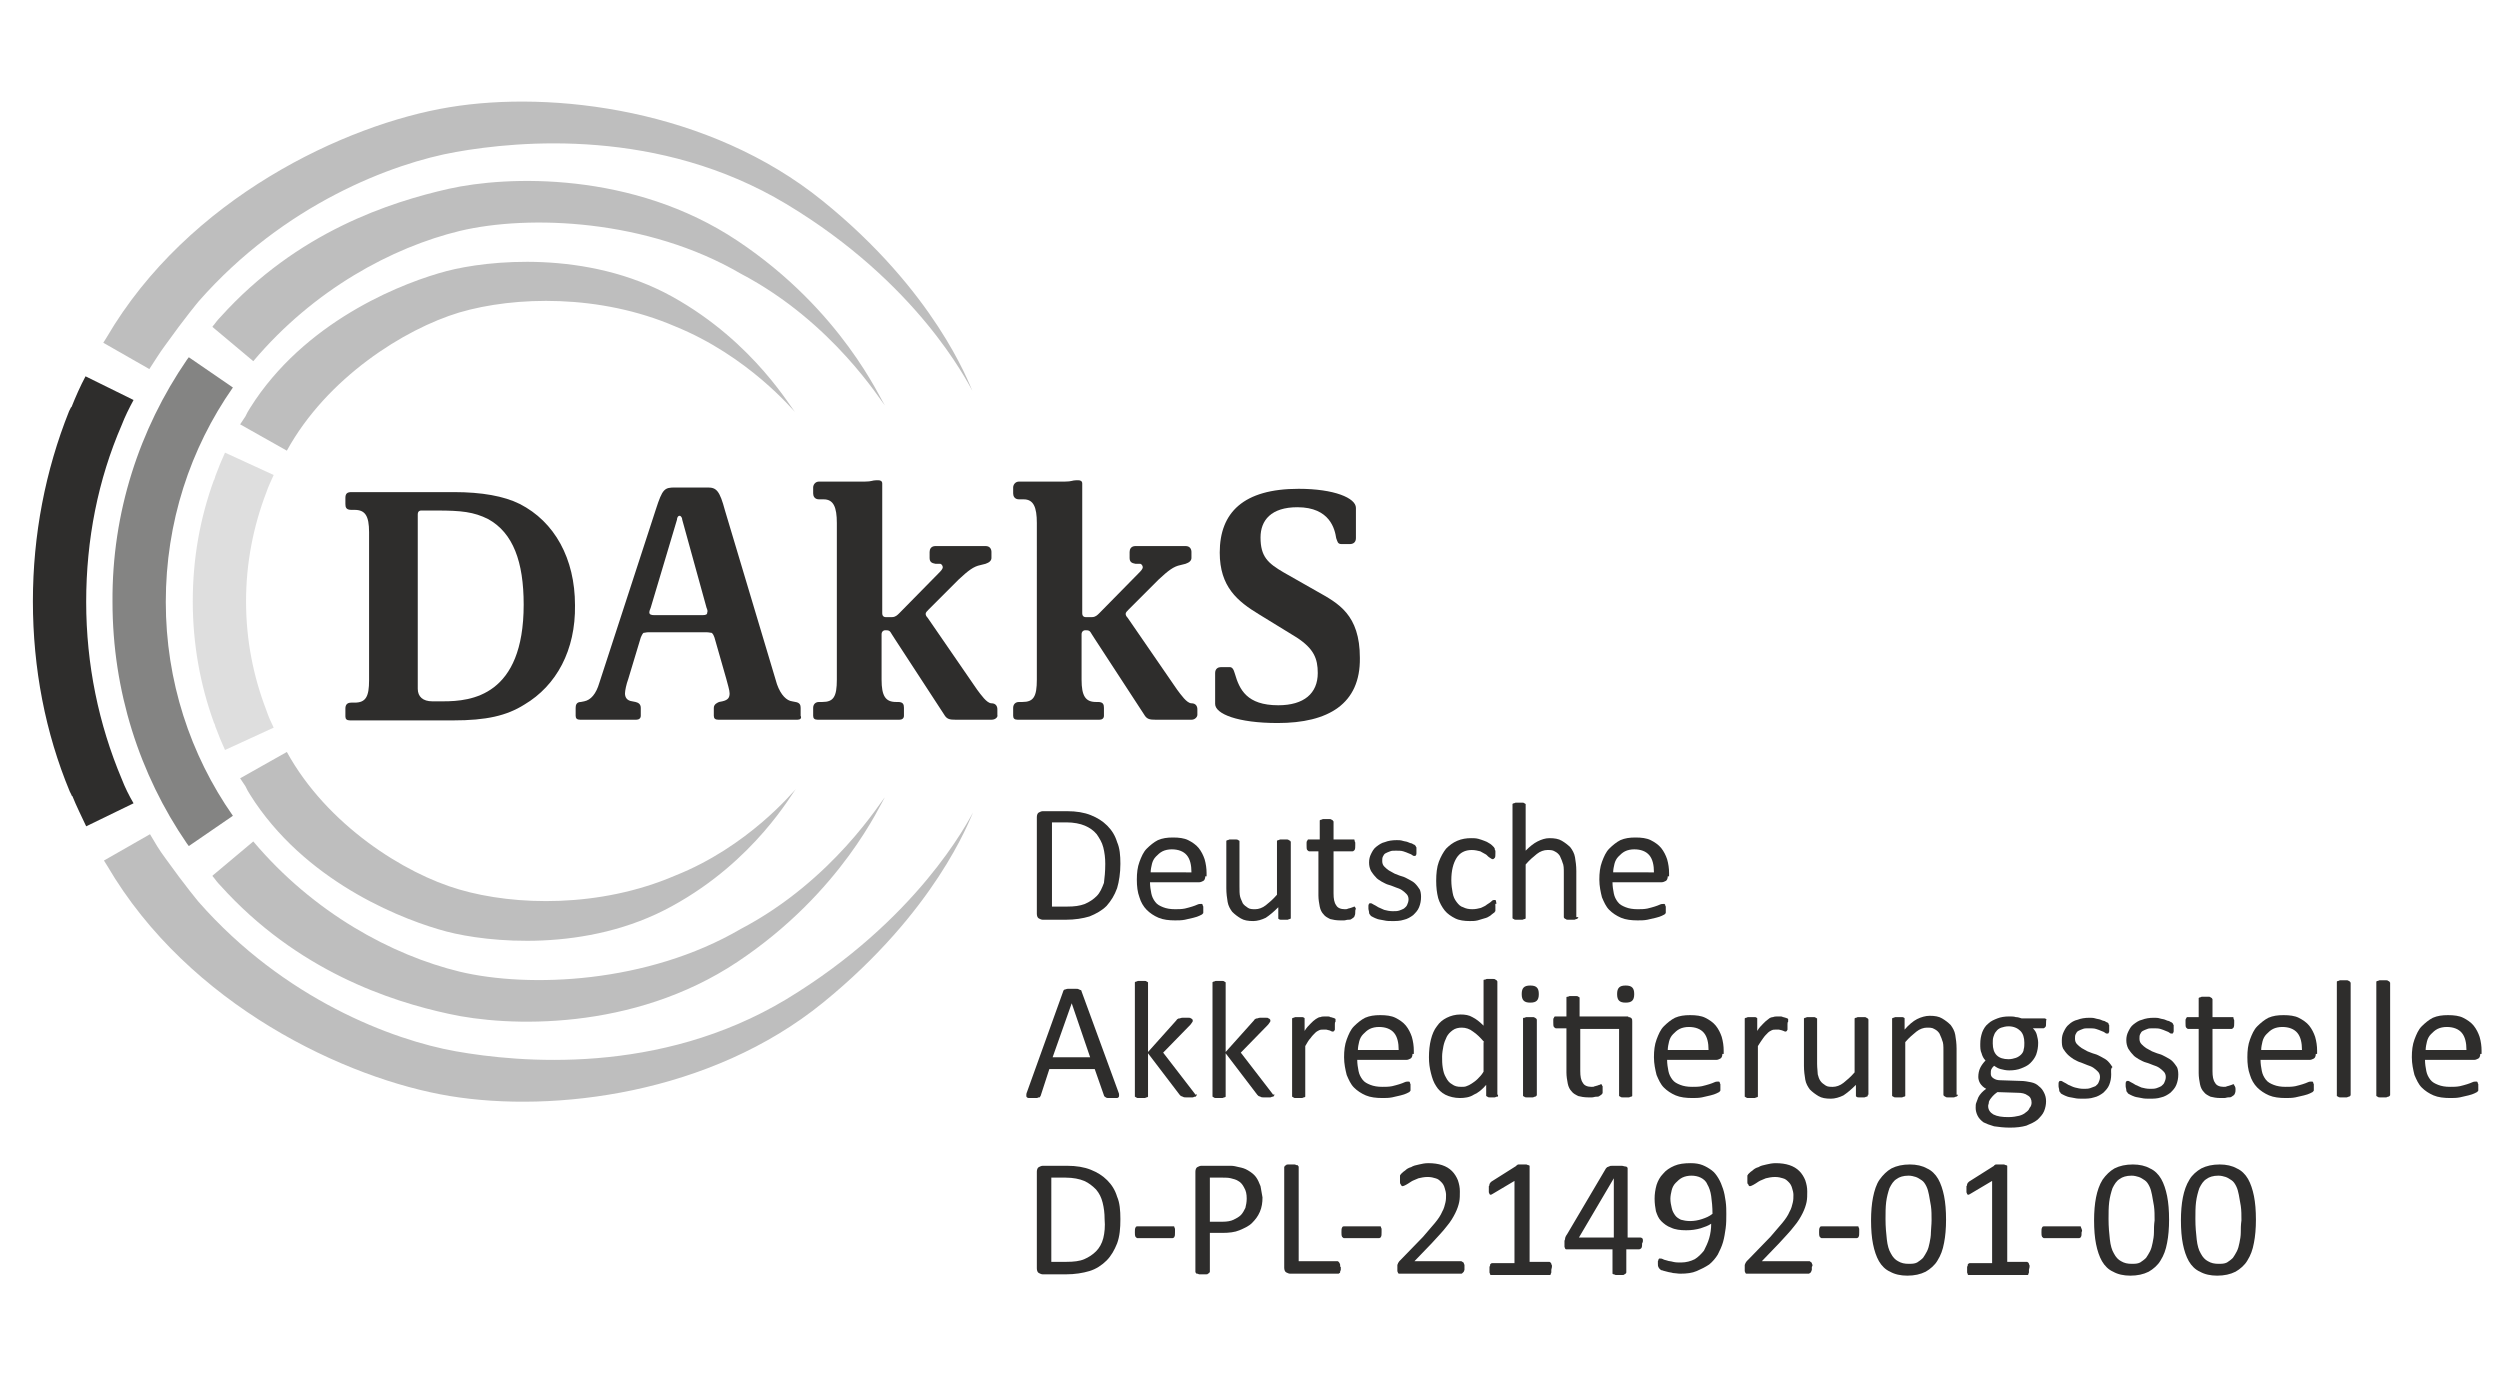 <?xml version="1.0" encoding="utf-8"?>
<!-- Generator: Adobe Illustrator 26.5.0, SVG Export Plug-In . SVG Version: 6.00 Build 0)  -->
<svg version="1.1" id="Ebene_1" xmlns="http://www.w3.org/2000/svg" xmlns:xlink="http://www.w3.org/1999/xlink" x="0px" y="0px"
	 viewBox="0 0 380 209.7" style="enable-background:new 0 0 380 209.7;" xml:space="preserve">
<style type="text/css">
	.st0{display:none;}
	.st1{display:inline;}
	.st2{fill:#FFFFFF;}
	.st3{fill:#A3A3A3;}
	.st4{fill:#141412;}
	.st5{fill-rule:evenodd;clip-rule:evenodd;fill:#141412;}
	.st6{fill:none;stroke:#141412;stroke-width:1.987;stroke-miterlimit:3.864;}
	.st7{fill:none;stroke:#141412;stroke-width:0.807;stroke-miterlimit:3.864;}
	.st8{fill:#2E2D2C;}
	.st9{fill:#BEBEBE;}
	.st10{fill:#848483;}
	.st11{fill:#DEDEDE;}
</style>
<g id="Ebene_2_00000162312110946862865700000007117077505907114144_" class="st0">
	<g class="st1">
		<rect x="91.8" y="6.2" class="st2" width="196.4" height="196.4"/>
		<path class="st3" d="M91.8,202.6h196.4V6.2H91.8V202.6z M290.2,204.6H89.8V4.3h200.3v200.3H290.2z"/>
		<g>
			<path class="st4" d="M136.8,156.6c0.6,0.3,1,0.9,1.1,1.7h-0.8c-0.1-0.4-0.3-0.8-0.6-1s-0.7-0.3-1.2-0.3c-0.6,0-1,0.2-1.4,0.6
				c-0.4,0.4-0.6,1.1-0.6,1.9c0,0.7,0.2,1.3,0.5,1.8c0.3,0.4,0.8,0.7,1.5,0.7c0.6,0,1-0.2,1.4-0.5s0.5-0.8,0.6-1.6h-1.9v-0.7h2.7
				v3.3h-0.5l-0.2-0.8c-0.3,0.3-0.5,0.5-0.7,0.6c-0.4,0.2-0.8,0.3-1.4,0.3c-0.7,0-1.3-0.2-1.9-0.7c-0.6-0.6-0.9-1.4-0.9-2.4
				s0.3-1.8,0.8-2.4c0.5-0.6,1.2-0.9,2-0.9C135.8,156.3,136.3,156.4,136.8,156.6L136.8,156.6z"/>
			<path class="st5" d="M139.9,158.1v3c0,0.2,0,0.4,0.1,0.6c0.1,0.3,0.4,0.4,0.7,0.4c0.5,0,0.9-0.2,1.1-0.7c0.1-0.2,0.1-0.6,0.1-1
				v-2.2h0.8v4.5H142V162c-0.1,0.2-0.2,0.3-0.4,0.4c-0.3,0.2-0.6,0.3-1,0.3c-0.6,0-1.1-0.2-1.3-0.6c-0.1-0.2-0.2-0.5-0.2-0.9v-3
				L139.9,158.1L139.9,158.1L139.9,158.1z M141.2,156.5h0.8v0.9h-0.8V156.5L141.2,156.5z M139.9,156.5h0.8v0.9h-0.8V156.5
				L139.9,156.5z"/>
			<path class="st4" d="M144,156.9h0.8v1.3h0.7v0.6h-0.7v2.9c0,0.2,0.1,0.3,0.2,0.3c0.1,0,0.2,0,0.3,0h0.1h0.1v0.6
				c-0.1,0-0.2,0-0.3,0s-0.2,0-0.3,0c-0.4,0-0.6-0.1-0.7-0.3c-0.1-0.2-0.2-0.4-0.2-0.7v-3h-0.6V158h0.6L144,156.9L144,156.9z"/>
			<path class="st5" d="M149,158.2c0.3,0.1,0.5,0.3,0.7,0.6c0.1,0.2,0.2,0.5,0.3,0.8c0,0.2,0.1,0.5,0.1,1h-3.3
				c0,0.5,0.1,0.8,0.3,1.1s0.5,0.4,0.9,0.4s0.7-0.1,0.9-0.4c0.1-0.2,0.2-0.3,0.3-0.5h0.7c0,0.2-0.1,0.3-0.2,0.5
				c-0.1,0.2-0.2,0.4-0.4,0.5c-0.2,0.2-0.5,0.4-0.8,0.4c-0.2,0.1-0.4,0.1-0.6,0.1c-0.6,0-1-0.2-1.4-0.6c-0.4-0.4-0.6-1-0.6-1.7
				s0.2-1.3,0.6-1.7c0.4-0.4,0.9-0.7,1.5-0.7C148.4,158,148.8,158.1,149,158.2L149,158.2z M149.3,160c0-0.3-0.1-0.6-0.2-0.8
				c-0.2-0.4-0.5-0.5-1-0.5c-0.3,0-0.6,0.1-0.9,0.4c-0.2,0.2-0.4,0.5-0.4,0.9L149.3,160L149.3,160z"/>
			<polygon class="st4" points="150.7,162 153.3,158.8 150.9,158.8 150.9,158.1 154.3,158.1 154.3,158.7 151.7,161.9 154.4,161.9 
				154.4,162.6 150.7,162.6 			"/>
			<path class="st5" d="M158.1,158.2c0.3,0.1,0.5,0.3,0.7,0.6c0.1,0.2,0.2,0.5,0.3,0.8c0,0.2,0.1,0.5,0.1,1h-3.3
				c0,0.5,0.1,0.8,0.3,1.1s0.5,0.4,0.9,0.4s0.7-0.1,0.9-0.4c0.1-0.2,0.2-0.3,0.3-0.5h0.7c0,0.2-0.1,0.3-0.2,0.5
				c-0.1,0.2-0.2,0.4-0.4,0.5c-0.2,0.2-0.5,0.4-0.8,0.4c-0.2,0.1-0.4,0.1-0.6,0.1c-0.6,0-1-0.2-1.4-0.6c-0.4-0.4-0.6-1-0.6-1.7
				s0.2-1.3,0.6-1.7c0.4-0.4,0.9-0.7,1.5-0.7C157.4,158,157.8,158.1,158.1,158.2L158.1,158.2z M158.3,160c0-0.3-0.1-0.6-0.2-0.8
				c-0.2-0.4-0.5-0.5-1-0.5c-0.3,0-0.6,0.1-0.9,0.4c-0.2,0.2-0.4,0.5-0.4,0.9L158.3,160L158.3,160z"/>
			<path class="st5" d="M160,158.1h0.8v4.4H160V158.1L160,158.1z M160,156.4h0.8v0.8H160V156.4L160,156.4z"/>
			<path class="st4" d="M164.9,158.3c0.3,0.2,0.5,0.7,0.6,1.2h-0.7c0-0.3-0.2-0.5-0.3-0.7c-0.2-0.2-0.4-0.3-0.8-0.3
				c-0.5,0-0.8,0.2-1,0.7c-0.1,0.3-0.2,0.7-0.2,1.1c0,0.4,0.1,0.8,0.3,1.1s0.5,0.5,0.9,0.5c0.3,0,0.6-0.1,0.7-0.3
				c0.2-0.2,0.3-0.4,0.4-0.8h0.7c-0.1,0.6-0.3,1-0.6,1.3s-0.8,0.4-1.3,0.4c-0.6,0-1-0.2-1.4-0.6c-0.4-0.4-0.5-1-0.5-1.6
				c0-0.8,0.2-1.4,0.6-1.8c0.4-0.4,0.9-0.7,1.5-0.7C164.1,158,164.5,158.1,164.9,158.3L164.9,158.3z"/>
			<path class="st4" d="M166.2,156.4h0.8v2.3c0.2-0.2,0.3-0.4,0.5-0.5c0.2-0.2,0.5-0.2,0.9-0.2c0.7,0,1.1,0.2,1.3,0.7
				c0.1,0.2,0.2,0.6,0.2,1v2.9H169v-2.8c0-0.3,0-0.6-0.1-0.7c-0.1-0.3-0.4-0.4-0.8-0.4c-0.3,0-0.6,0.1-0.8,0.3s-0.4,0.6-0.4,1.2v2.4
				h-0.8v-6.2H166.2z"/>
			<path class="st5" d="M173.7,158.2c0.3,0.1,0.5,0.3,0.7,0.6c0.2,0.2,0.2,0.5,0.3,0.8c0,0.2,0.1,0.5,0.1,1h-3.3
				c0,0.5,0.1,0.8,0.3,1.1s0.5,0.4,0.9,0.4s0.7-0.1,0.9-0.4c0.1-0.2,0.2-0.3,0.3-0.5h0.7c0,0.2-0.1,0.3-0.2,0.5
				c-0.1,0.2-0.2,0.4-0.4,0.5c-0.2,0.2-0.5,0.4-0.8,0.4c-0.2,0.1-0.4,0.1-0.6,0.1c-0.6,0-1-0.2-1.4-0.6c-0.4-0.4-0.6-1-0.6-1.7
				s0.2-1.3,0.6-1.7c0.4-0.4,0.9-0.7,1.5-0.7C173.1,158,173.4,158.1,173.7,158.2L173.7,158.2z M174,160c0-0.3-0.1-0.6-0.2-0.8
				c-0.2-0.4-0.5-0.5-1-0.5c-0.3,0-0.6,0.1-0.9,0.4c-0.2,0.2-0.4,0.5-0.4,0.9L174,160L174,160z"/>
			<path class="st4" d="M175.7,158.1h0.7v0.6c0.2-0.3,0.4-0.4,0.7-0.6c0.2-0.1,0.5-0.2,0.8-0.2c0.6,0,1.1,0.2,1.3,0.7
				c0.1,0.2,0.2,0.6,0.2,1v2.9h-0.8v-2.8c0-0.3,0-0.5-0.1-0.7c-0.1-0.3-0.4-0.4-0.7-0.4c-0.2,0-0.3,0-0.4,0
				c-0.2,0.1-0.4,0.2-0.5,0.4c-0.1,0.1-0.2,0.3-0.2,0.4c0,0.2,0,0.4,0,0.7v2.3h-0.8v-4.3L175.7,158.1L175.7,158.1z"/>
		</g>
		<g>
			<polygon class="st4" points="108.2,170.6 109.9,170.6 109.9,176.8 116.1,170.6 118.5,170.6 113.2,175.8 118.7,183.4 116.4,183.4 
				111.9,177 109.9,178.9 109.9,183.4 108.2,183.4 			"/>
			<path class="st5" d="M121.6,182c0.3,0.3,0.7,0.4,1.2,0.4s1.1-0.1,1.6-0.4c0.9-0.4,1.3-1.1,1.3-2.1v-1.3c-0.2,0.1-0.4,0.2-0.7,0.3
				c-0.3,0.1-0.6,0.1-0.9,0.2l-1,0.1c-0.6,0.1-1,0.2-1.3,0.3c-0.5,0.3-0.7,0.7-0.7,1.3C121.1,181.4,121.3,181.7,121.6,182L121.6,182
				z M124.9,177.8c0.4,0,0.6-0.2,0.7-0.5c0.1-0.1,0.1-0.3,0.1-0.6c0-0.5-0.2-0.9-0.6-1.2c-0.4-0.2-0.9-0.4-1.6-0.4
				c-0.8,0-1.4,0.2-1.7,0.7c-0.2,0.2-0.3,0.6-0.4,1.1h-1.5c0-1.2,0.4-2,1.1-2.4s1.6-0.7,2.5-0.7c1.1,0,2,0.2,2.7,0.6
				c0.7,0.4,1,1.1,1,2v5.4c0,0.2,0,0.3,0.1,0.4c0.1,0.1,0.2,0.1,0.4,0.1c0.1,0,0.1,0,0.2,0s0.2,0,0.3,0v1.2
				c-0.2,0.1-0.4,0.1-0.5,0.1s-0.3,0-0.5,0c-0.5,0-0.9-0.2-1.2-0.6c-0.1-0.2-0.2-0.5-0.3-0.9c-0.3,0.4-0.8,0.8-1.4,1.1
				s-1.3,0.5-2,0.5c-0.9,0-1.6-0.3-2.1-0.8c-0.6-0.5-0.8-1.2-0.8-2c0-0.9,0.3-1.5,0.8-2s1.3-0.8,2.1-0.9L124.9,177.8L124.9,177.8z"
				/>
			<path class="st4" d="M129.9,174.1h1.6v1.3c0.4-0.5,0.7-0.8,1-1c0.5-0.4,1.1-0.5,1.8-0.5c0.8,0,1.4,0.2,1.8,0.6
				c0.3,0.2,0.5,0.5,0.7,0.9c0.3-0.5,0.8-0.9,1.2-1.1c0.5-0.2,1-0.4,1.6-0.4c1.3,0,2.1,0.5,2.6,1.4c0.3,0.5,0.4,1.1,0.4,2v6.2H141
				V177c0-0.6-0.2-1-0.5-1.3c-0.3-0.2-0.7-0.3-1.1-0.3c-0.6,0-1.2,0.2-1.6,0.6c-0.4,0.4-0.7,1.1-0.7,2.1v5.4h-1.6v-6.1
				c0-0.6-0.1-1.1-0.2-1.4c-0.2-0.4-0.7-0.7-1.3-0.7s-1.1,0.2-1.6,0.7s-0.7,1.3-0.7,2.5v5h-1.6v-9.4H129.9z"/>
			<path class="st5" d="M150.6,181.4c0.5-0.6,0.7-1.5,0.7-2.8c0-0.7-0.1-1.4-0.3-1.9c-0.4-1-1.1-1.5-2.2-1.5s-1.8,0.6-2.2,1.6
				c-0.2,0.6-0.3,1.3-0.3,2.2c0,0.7,0.1,1.3,0.3,1.8c0.4,1,1.2,1.4,2.2,1.4C149.5,182.4,150.1,182.1,150.6,181.4L150.6,181.4z
				 M144.7,174.1h1.5v1.2c0.3-0.4,0.7-0.8,1-1c0.5-0.3,1.2-0.5,1.9-0.5c1.1,0,2,0.4,2.7,1.2s1.1,2,1.1,3.5c0,2-0.5,3.5-1.6,4.4
				c-0.7,0.5-1.5,0.8-2.4,0.8c-0.7,0-1.3-0.2-1.8-0.5c-0.3-0.2-0.6-0.5-0.9-0.9v4.8h-1.6v-13H144.7z"/>
			<path class="st4" d="M155.5,171.2c0.4-0.5,1.1-0.8,2.1-0.8c0.1,0,0.2,0,0.3,0s0.2,0,0.4,0v1.4c-0.2,0-0.3,0-0.4,0
				c-0.1,0-0.1,0-0.2,0c-0.5,0-0.8,0.1-0.9,0.4c-0.1,0.3-0.1,0.9-0.1,1.9h1.6v1.2h-1.6v8.1h-1.6v-8.1h-1.3v-1.2h1.3v-1.5
				C155.2,172,155.3,171.5,155.5,171.2L155.5,171.2z"/>
			<path class="st4" d="M159.7,174.1h1.6v1.3c0.4-0.5,0.7-0.8,1-1c0.5-0.4,1.1-0.5,1.8-0.5s1.3,0.2,1.8,0.6c0.3,0.2,0.5,0.5,0.7,0.9
				c0.3-0.5,0.8-0.9,1.2-1.1c0.5-0.2,1-0.4,1.6-0.4c1.3,0,2.1,0.5,2.6,1.4c0.3,0.5,0.4,1.1,0.4,2v6.2h-1.6V177c0-0.6-0.2-1-0.5-1.3
				c-0.3-0.2-0.7-0.3-1.1-0.3c-0.6,0-1.2,0.2-1.6,0.6c-0.4,0.4-0.7,1.1-0.7,2.1v5.4h-1.6v-6.1c0-0.6-0.1-1.1-0.2-1.4
				c-0.2-0.4-0.7-0.7-1.3-0.7s-1.1,0.2-1.6,0.7s-0.7,1.3-0.7,2.5v5h-1.6v-9.4H159.7z"/>
			<path class="st5" d="M174.6,174.1h1.6v9.3h-1.6V174.1L174.6,174.1z M174.6,170.6h1.6v1.8h-1.6V170.6L174.6,170.6z"/>
			<path class="st4" d="M179,171.4h1.6v2.6h1.5v1.3h-1.5v6.1c0,0.3,0.1,0.5,0.3,0.7c0.1,0.1,0.3,0.1,0.6,0.1c0.1,0,0.1,0,0.2,0
				c0.1,0,0.2,0,0.3,0v1.2c-0.2,0-0.4,0.1-0.6,0.1c-0.2,0-0.4,0-0.6,0c-0.7,0-1.2-0.2-1.5-0.6c-0.3-0.4-0.4-0.9-0.4-1.5v-6.2h-1.3
				v-1.3h1.3L179,171.4L179,171.4z"/>
			<path class="st4" d="M183.9,171.4h1.6v2.6h1.5v1.3h-1.5v6.1c0,0.3,0.1,0.5,0.3,0.7c0.1,0.1,0.3,0.1,0.6,0.1c0.1,0,0.1,0,0.2,0
				c0.1,0,0.2,0,0.3,0v1.2c-0.2,0-0.4,0.1-0.6,0.1c-0.2,0-0.4,0-0.6,0c-0.7,0-1.2-0.2-1.5-0.6c-0.3-0.4-0.4-0.9-0.4-1.5v-6.2h-1.3
				v-1.3h1.3L183.9,171.4L183.9,171.4z"/>
			<path class="st5" d="M194.4,174.3c0.6,0.3,1.1,0.7,1.4,1.2c0.3,0.5,0.5,1,0.6,1.7c0.1,0.4,0.1,1.1,0.1,2.1h-6.9
				c0,0.9,0.3,1.7,0.7,2.3s1.1,0.9,1.9,0.9c0.8,0,1.5-0.3,2-0.8c0.3-0.3,0.5-0.7,0.6-1.1h1.5c0,0.3-0.2,0.7-0.4,1.1
				c-0.2,0.4-0.5,0.8-0.8,1c-0.5,0.5-1.1,0.8-1.8,0.9c-0.4,0.1-0.8,0.1-1.3,0.1c-1.2,0-2.2-0.4-3-1.3c-0.8-0.9-1.2-2-1.2-3.6
				c0-1.5,0.4-2.7,1.2-3.7c0.8-0.9,1.9-1.4,3.2-1.4C193.2,173.8,193.8,174,194.4,174.3L194.4,174.3z M195,178
				c-0.1-0.7-0.2-1.2-0.4-1.6c-0.4-0.8-1.1-1.1-2.2-1.1c-0.7,0-1.3,0.3-1.8,0.8s-0.7,1.2-0.8,2L195,178L195,178z"/>
			<polygon class="st4" points="198.6,170.6 200.2,170.6 200.2,183.4 198.6,183.4 			"/>
			<path class="st4" d="M202.6,174.1h1.5v1.6c0.1-0.3,0.4-0.7,0.9-1.1c0.5-0.5,1-0.7,1.7-0.7h0.1c0.1,0,0.2,0,0.4,0v1.7
				c-0.1,0-0.2,0-0.3,0s-0.2,0-0.3,0c-0.8,0-1.4,0.3-1.8,0.8c-0.4,0.5-0.6,1.1-0.6,1.8v5.4h-1.6L202.6,174.1L202.6,174.1z"/>
			<path class="st5" d="M210.2,182c0.3,0.3,0.7,0.4,1.2,0.4c0.6,0,1.1-0.1,1.6-0.4c0.9-0.4,1.3-1.1,1.3-2.1v-1.3
				c-0.2,0.1-0.4,0.2-0.7,0.3s-0.6,0.1-0.9,0.2l-1,0.1c-0.6,0.1-1,0.2-1.3,0.3c-0.5,0.3-0.7,0.7-0.7,1.3
				C209.7,181.4,209.9,181.7,210.2,182L210.2,182z M213.5,177.8c0.4,0,0.6-0.2,0.7-0.5c0.1-0.1,0.1-0.3,0.1-0.6
				c0-0.5-0.2-0.9-0.6-1.2c-0.4-0.2-0.9-0.4-1.6-0.4c-0.8,0-1.4,0.2-1.8,0.7c-0.2,0.2-0.3,0.6-0.4,1.1h-1.5c0-1.2,0.4-2,1.1-2.4
				c0.7-0.4,1.6-0.7,2.5-0.7c1.1,0,2,0.2,2.7,0.6c0.7,0.4,1,1.1,1,2v5.4c0,0.2,0,0.3,0.1,0.4c0.1,0.1,0.2,0.1,0.4,0.1
				c0.1,0,0.2,0,0.2,0c0.1,0,0.2,0,0.3,0v1.2c-0.2,0.1-0.4,0.1-0.6,0.1c-0.1,0-0.3,0-0.5,0c-0.5,0-0.9-0.2-1.2-0.6
				c-0.1-0.2-0.2-0.5-0.3-0.9c-0.3,0.4-0.8,0.8-1.4,1.1c-0.6,0.3-1.3,0.5-2,0.5c-0.9,0-1.6-0.3-2.1-0.8s-0.8-1.2-0.8-2
				c0-0.9,0.3-1.5,0.8-2c0.6-0.5,1.3-0.8,2.1-0.9L213.5,177.8L213.5,177.8z M212.8,170.8h1.6v1.8h-1.6V170.8L212.8,170.8z
				 M210,170.8h1.6v1.8H210V170.8L210,170.8z"/>
			<path class="st4" d="M220,174.1v6.2c0,0.5,0.1,0.9,0.2,1.2c0.3,0.6,0.8,0.8,1.6,0.8c1.1,0,1.8-0.5,2.2-1.5
				c0.2-0.5,0.3-1.2,0.3-2.2V174h1.6v9.4h-1.5V182c-0.2,0.4-0.5,0.7-0.8,0.9c-0.6,0.5-1.3,0.7-2.2,0.7c-1.3,0-2.2-0.5-2.7-1.3
				c-0.3-0.5-0.4-1.1-0.4-1.9V174h1.7L220,174.1L220,174.1z"/>
			<path class="st4" d="M228.4,174.1h1.6v1.3c0.4-0.5,0.7-0.8,1-1c0.5-0.4,1.1-0.5,1.8-0.5s1.3,0.2,1.8,0.6c0.3,0.2,0.5,0.5,0.7,0.9
				c0.4-0.5,0.8-0.9,1.2-1.1c0.5-0.2,1-0.4,1.6-0.4c1.3,0,2.1,0.5,2.6,1.4c0.2,0.5,0.4,1.1,0.4,2v6.2h-1.6V177c0-0.6-0.2-1-0.5-1.3
				c-0.3-0.2-0.7-0.3-1.1-0.3c-0.6,0-1.1,0.2-1.6,0.6c-0.4,0.4-0.7,1.1-0.7,2.1v5.4H234v-6.1c0-0.6-0.1-1.1-0.2-1.4
				c-0.2-0.4-0.7-0.7-1.3-0.7s-1.1,0.2-1.6,0.7s-0.7,1.3-0.7,2.5v5h-1.6v-9.4H228.4z"/>
			<path class="st4" d="M244.9,174.1v6.2c0,0.5,0.1,0.9,0.2,1.2c0.3,0.6,0.8,0.8,1.6,0.8c1.1,0,1.8-0.5,2.2-1.5
				c0.2-0.5,0.3-1.2,0.3-2.2V174h1.6v9.4h-1.5V182c-0.2,0.4-0.4,0.7-0.8,0.9c-0.6,0.5-1.3,0.7-2.2,0.7c-1.3,0-2.2-0.5-2.7-1.3
				c-0.3-0.5-0.4-1.1-0.4-1.9V174h1.7L244.9,174.1L244.9,174.1z"/>
			<path class="st4" d="M253.3,174.1h1.5v1.3c0.4-0.6,0.9-0.9,1.4-1.2c0.5-0.2,1.1-0.4,1.7-0.4c1.3,0,2.2,0.5,2.7,1.4
				c0.3,0.5,0.4,1.2,0.4,2.2v6h-1.6v-5.9c0-0.6-0.1-1-0.2-1.4c-0.3-0.6-0.8-0.9-1.5-0.9c-0.4,0-0.7,0-0.9,0.1
				c-0.4,0.1-0.8,0.4-1.1,0.8c-0.3,0.3-0.4,0.6-0.5,1c-0.1,0.3-0.1,0.8-0.1,1.4v4.9h-1.6v-9.3L253.3,174.1L253.3,174.1z"/>
			<path class="st5" d="M268.5,174.4c0.3,0.2,0.6,0.5,0.9,0.9v-1.2h1.4v8.5c0,1.2-0.2,2.1-0.5,2.8c-0.7,1.3-1.9,1.9-3.7,1.9
				c-1,0-1.9-0.2-2.5-0.7c-0.7-0.4-1.1-1.1-1.2-2.1h1.6c0.1,0.4,0.2,0.7,0.5,1c0.4,0.3,0.9,0.5,1.7,0.5c1.2,0,2-0.4,2.4-1.3
				c0.2-0.5,0.3-1.4,0.3-2.7c-0.3,0.5-0.7,0.8-1.1,1.1c-0.4,0.2-1,0.4-1.8,0.4c-1,0-1.9-0.4-2.7-1.1c-0.8-0.7-1.1-1.9-1.1-3.6
				c0-1.6,0.4-2.8,1.1-3.7c0.8-0.9,1.7-1.3,2.8-1.3C267.3,173.9,268,174.1,268.5,174.4L268.5,174.4z M268.7,176.1
				c-0.5-0.6-1.1-0.8-1.8-0.8c-1.1,0-1.9,0.5-2.3,1.6c-0.2,0.6-0.3,1.3-0.3,2.2c0,1.1,0.2,1.9,0.6,2.4s1,0.8,1.7,0.8
				c1.1,0,1.9-0.5,2.4-1.5c0.3-0.6,0.4-1.3,0.4-2C269.4,177.5,269.2,176.7,268.7,176.1L268.7,176.1z"/>
		</g>
		<polygon class="st3" points="187.9,69.4 268.6,69.4 228.1,109.6 		"/>
		<polygon class="st6" points="187.9,69.4 268.6,69.4 228.1,109.6 		"/>
		<polygon class="st4" points="226,114.3 226,114 143.6,114 143.6,58.3 190,58.3 225.2,23.1 225.2,23 108.3,23 108.3,149.3 
			191,149.3 		"/>
		<path class="st4" d="M111.5,157.8l2.3,3.1c0.1,0.1,0.2,0.2,0.4,0.2c0.2,0,0.4-0.2,0.4-0.4s0-0.3-0.2-0.4l-1.8-2.6h-0.1
			c1.1,0,2-0.6,2-2.1c0-1.2-1.1-2-2.3-2h-1.7c-0.3,0-0.5,0.2-0.5,0.5v6.5c0,0.3,0.2,0.5,0.5,0.5s0.5-0.2,0.5-0.5v-2.8H111.5
			L111.5,157.8z"/>
		<path class="st4" d="M117.8,157.5h2.1l1.2,3.3c0.1,0.2,0.2,0.3,0.5,0.3c0.2,0,0.4-0.1,0.4-0.4c0-0.1-0.1-0.4-0.1-0.4l-2.3-6.2
			c-0.1-0.3-0.3-0.6-0.7-0.6c-0.4,0-0.5,0.2-0.7,0.6l-2.3,6.2c0,0.1-0.1,0.3-0.1,0.4c0,0.2,0.2,0.4,0.4,0.4c0.3,0,0.4-0.1,0.5-0.3
			L117.8,157.5L117.8,157.5z"/>
		<polygon class="st7" points="108.5,152.5 128.4,152.5 128.4,162.3 108.5,162.3 		"/>
		<path class="st2" d="M111,154.4h1.2c0.9,0,1.4,0.6,1.4,1.3c0,1-0.4,1.4-1.4,1.4H111V154.4L111,154.4z"/>
		<polygon class="st2" points="119.6,156.7 118.1,156.7 118.8,154.6 118.8,154.6 		"/>
		<path class="st4" d="M124.1,154.1c0-0.3-0.2-0.5-0.5-0.5s-0.5,0.2-0.5,0.5v6.5c0,0.3,0.1,0.5,0.5,0.5h3c0.3,0,0.4-0.1,0.4-0.4
			c0-0.3-0.2-0.4-0.4-0.4h-2.5V154.1L124.1,154.1z"/>
	</g>
</g>
<g>
	<path class="st8" d="M74.2,78.9c-2.2-1.1-4.1-1.3-7.8-1.3H64c-0.2,0-0.5,0.1-0.5,0.6v26.5c0,1.2,0.8,1.9,2.2,1.9h1.7
		c4.2,0,12.2-0.8,12.2-14.7C79.6,85.4,78,81,74.2,78.9 M79.7,107.1c-2.7,1.7-5.8,2.4-10.8,2.4H53.2c-0.5,0-0.7-0.2-0.7-0.6v-1.2
		c0-0.5,0.2-0.9,0.9-0.9h0.5c1.7,0,2.2-0.9,2.2-3.4V80.9c0-2.5-0.6-3.4-2.2-3.4h-0.5c-0.8,0-0.9-0.4-0.9-0.9v-0.9
		c0-0.6,0.2-0.9,0.9-0.9H69c4.2,0,7.6,0.6,10,1.8c5.3,2.7,8.4,8.3,8.4,15.4C87.5,98.8,84.6,104.2,79.7,107.1"/>
	<path class="st8" d="M107.4,92.4L103.7,79c0-0.3-0.2-0.6-0.4-0.6c-0.3,0-0.4,0.4-0.4,0.6l-4,13.4c-0.1,0.2-0.2,0.5-0.2,0.7
		c0,0.3,0.3,0.4,0.7,0.4h7.4c0.5,0,0.7-0.1,0.7-0.4C107.6,92.9,107.5,92.6,107.4,92.4 M121.2,109.4h-12c-0.5,0-0.7-0.2-0.7-0.6v-1.2
		c0-0.6,0.6-0.8,0.8-0.9l0.5-0.1c0.9-0.2,1.1-0.6,1.1-1.2c0-0.5-0.3-1.4-0.5-2.2l-1.8-6.3c-0.1-0.3-0.2-0.5-0.4-0.7
		c-0.2,0-0.4-0.1-0.9-0.1h-8.7c-0.4,0-0.6,0.1-0.8,0.1c-0.2,0.2-0.3,0.5-0.4,0.7l-1.9,6.3c-0.3,0.8-0.5,1.8-0.5,2.2
		c0,0.6,0.3,1.1,1.1,1.2l0.5,0.1c0.4,0.1,0.8,0.3,0.8,0.9v1.2c0,0.4-0.3,0.6-0.7,0.6h-8.5c-0.5,0-0.7-0.2-0.7-0.6v-1.2
		c0-0.4,0.1-0.9,0.8-0.9l0.5-0.1c1-0.2,1.8-1.1,2.3-2.8l8.6-26.4c1-3.1,1.3-3.3,2.9-3.3h5c1.3,0,1.8,0.5,2.6,3.5l7.9,26.4
		c0.6,1.7,1.5,2.5,2.3,2.6l0.5,0.1c0.7,0.1,0.8,0.5,0.8,0.9v1.2C121.9,109.2,121.6,109.4,121.2,109.4"/>
	<path class="st8" d="M150.7,109.4h-5.4c-1,0-1.4-0.1-1.8-0.8L136,97.1c-0.7-1-0.6-1.3-1.3-1.3h-0.2c-0.2,0-0.5,0.2-0.5,0.6v6.9
		c0,2.5,0.6,3.4,2.2,3.4h0.3c0.8,0,0.9,0.4,0.9,0.9v1.2c0,0.4-0.3,0.6-0.7,0.6h-12.4c-0.5,0-0.7-0.2-0.7-0.6v-1.2
		c0-0.5,0.3-0.9,0.9-0.9h0.5c1.7,0,2.2-0.8,2.2-3.4V79.5c0-2.4-0.5-3.6-2-3.6h-0.7c-0.7,0-0.9-0.5-0.9-0.9v-0.9
		c0-0.4,0.3-0.9,0.9-0.9h7c1,0,1.1-0.2,1.7-0.2h0.3c0.3,0,0.6,0.1,0.6,0.5v19.7c0,0.5,0.3,0.6,0.5,0.6h1c0.5,0,0.8-0.3,1.1-0.6
		l6-6.1c0.3-0.3,0.6-0.6,0.6-0.9c0-0.2-0.2-0.5-0.4-0.5l-0.7,0c-0.6-0.1-0.9-0.3-0.9-0.9v-0.9c0-0.4,0.2-0.9,0.9-0.9h7.6
		c0.7,0,0.9,0.5,0.9,0.9v0.9c0,0.4-0.3,0.7-0.9,0.9l-0.8,0.2c-1,0.2-1.8,0.8-3.3,2.2l-4.5,4.5c-0.3,0.3-0.5,0.5-0.5,0.7
		c0,0.2,0.1,0.4,0.3,0.6l7.5,10.9c0.6,0.8,1.5,2.1,2.2,2.1c0.7,0,0.9,0.5,0.9,0.9v0.9C151.7,108.9,151.4,109.4,150.7,109.4"/>
	<path class="st8" d="M181.1,109.4h-5.4c-1,0-1.4-0.1-1.8-0.8l-7.5-11.5c-0.7-1-0.6-1.3-1.3-1.3h-0.2c-0.2,0-0.5,0.2-0.5,0.6v6.9
		c0,2.5,0.6,3.4,2.2,3.4h0.3c0.8,0,0.9,0.4,0.9,0.9v1.2c0,0.4-0.3,0.6-0.7,0.6h-12.4c-0.5,0-0.7-0.2-0.7-0.6v-1.2
		c0-0.5,0.3-0.9,0.9-0.9h0.5c1.7,0,2.2-0.8,2.2-3.4V79.5c0-2.4-0.5-3.6-2-3.6h-0.7c-0.7,0-0.9-0.5-0.9-0.9v-0.9
		c0-0.4,0.3-0.9,0.9-0.9h7c1,0,1.1-0.2,1.7-0.2h0.3c0.3,0,0.6,0.1,0.6,0.5v19.7c0,0.5,0.3,0.6,0.5,0.6h1c0.5,0,0.8-0.3,1.1-0.6
		l6-6.1c0.3-0.3,0.6-0.6,0.6-0.9c0-0.2-0.2-0.5-0.4-0.5l-0.7,0c-0.6-0.1-0.9-0.3-0.9-0.9v-0.9c0-0.4,0.2-0.9,0.9-0.9h7.6
		c0.7,0,0.9,0.5,0.9,0.9v0.9c0,0.4-0.3,0.7-0.9,0.9l-0.8,0.2c-1,0.2-1.8,0.8-3.3,2.2l-4.5,4.5c-0.3,0.3-0.5,0.5-0.5,0.7
		c0,0.2,0.1,0.4,0.3,0.6l7.5,10.9c0.6,0.8,1.5,2.1,2.2,2.1c0.7,0,0.9,0.5,0.9,0.9v0.9C182,108.9,181.7,109.4,181.1,109.4"/>
	<path class="st8" d="M194.2,109.9c-6.1,0-9.5-1.4-9.5-2.9v-4.7c0-0.7,0.5-0.9,0.9-0.9h1.3c0.4,0,0.6,0.3,0.8,1
		c0.7,2.4,1.8,4.8,6.6,4.8c3.9,0,6-1.8,6-4.9c0-2.2-0.6-3.7-3.2-5.4l-5.7-3.5c-3.3-2-6-4.2-6-9.4c0-6.1,3.6-9.7,12-9.7
		c5.4,0,8.7,1.4,8.7,2.9v4.6c0,0.7-0.5,0.9-0.9,0.9h-1.3c-0.6,0-0.6-0.4-0.8-0.9c-0.2-1.3-0.9-4.7-5.9-4.7c-4,0-5.6,2-5.6,4.6
		c0,2.9,1.1,3.9,3.5,5.3l5.1,2.9c3.2,1.8,6.5,3.5,6.5,10.1C206.8,107,201.9,109.9,194.2,109.9"/>
	<path class="st8" d="M169.8,181.9c-0.3-1-0.8-1.8-1.5-2.5c-0.7-0.7-1.5-1.2-2.5-1.6c-1-0.4-2.2-0.6-3.6-0.6h-3.7
		c-0.2,0-0.4,0.1-0.6,0.2c-0.2,0.1-0.3,0.4-0.3,0.7v14.7c0,0.3,0.1,0.6,0.3,0.7c0.2,0.1,0.4,0.2,0.6,0.2h3.5c1.4,0,2.6-0.2,3.6-0.5
		c1-0.3,1.9-0.9,2.6-1.6c0.7-0.7,1.2-1.6,1.6-2.6c0.4-1.1,0.5-2.3,0.5-3.7C170.3,184,170.2,182.8,169.8,181.9L169.8,181.9z
		 M167.7,188.2c-0.2,0.8-0.6,1.5-1.1,2c-0.5,0.5-1.1,0.9-1.8,1.2c-0.7,0.3-1.6,0.4-2.7,0.4h-2.3V179h2.2c1.1,0,2.1,0.2,2.8,0.5
		c0.7,0.3,1.3,0.8,1.8,1.3c0.5,0.6,0.8,1.2,1,2c0.2,0.8,0.3,1.6,0.3,2.5C168,186.4,167.9,187.4,167.7,188.2L167.7,188.2z
		 M178.6,186.8c0-0.1-0.1-0.2-0.1-0.3c0-0.1-0.1-0.1-0.1-0.1c-0.1,0-0.1,0-0.2,0h-5.3c-0.2,0-0.3,0.1-0.3,0.2
		c-0.1,0.1-0.1,0.4-0.1,0.7c0,0.3,0,0.5,0.1,0.7c0.1,0.1,0.2,0.2,0.3,0.2h5.3c0.1,0,0.3-0.1,0.3-0.2c0.1-0.1,0.1-0.4,0.1-0.7
		C178.6,187.1,178.6,187,178.6,186.8L178.6,186.8z"/>
	<path class="st8" d="M191.6,180.3c-0.2-0.5-0.4-1-0.7-1.4c-0.3-0.4-0.7-0.7-1.2-1c-0.5-0.3-0.9-0.4-1.4-0.5
		c-0.4-0.1-0.8-0.2-1.2-0.2c-0.3,0-0.7,0-1,0h-3.5c-0.2,0-0.4,0.1-0.6,0.2c-0.2,0.1-0.3,0.4-0.3,0.7v15.2c0,0.1,0,0.1,0.1,0.2
		c0,0.1,0.1,0.1,0.2,0.1c0.1,0,0.2,0.1,0.3,0.1c0.1,0,0.3,0,0.5,0c0.2,0,0.4,0,0.5,0c0.1,0,0.3,0,0.3-0.1c0.1,0,0.1-0.1,0.2-0.1
		c0-0.1,0.1-0.1,0.1-0.2v-5.9h1.9c1,0,1.9-0.1,2.6-0.4c0.7-0.3,1.4-0.6,1.9-1.1c0.5-0.5,0.9-1,1.2-1.7c0.3-0.7,0.4-1.4,0.4-2.2
		C191.8,181.4,191.7,180.8,191.6,180.3L191.6,180.3z M189.3,183.6c-0.2,0.4-0.4,0.8-0.7,1.1c-0.3,0.3-0.7,0.5-1.1,0.7
		c-0.4,0.2-1,0.3-1.6,0.3h-2V179h2c0.4,0,0.8,0,1.2,0.1c0.4,0.1,0.8,0.2,1.1,0.4c0.4,0.2,0.7,0.6,0.9,1c0.3,0.5,0.4,1,0.4,1.7
		C189.5,182.7,189.4,183.2,189.3,183.6L189.3,183.6z M203.7,192.3c0-0.1,0-0.2-0.1-0.3c0-0.1-0.1-0.1-0.1-0.2
		c-0.1,0-0.1-0.1-0.2-0.1h-5.9v-14.3c0-0.1,0-0.1-0.1-0.2c0-0.1-0.1-0.1-0.2-0.1c-0.1,0-0.2-0.1-0.3-0.1c-0.1,0-0.3,0-0.5,0
		c-0.2,0-0.4,0-0.5,0c-0.1,0-0.3,0-0.3,0.1c-0.1,0-0.1,0.1-0.2,0.1c0,0.1-0.1,0.1-0.1,0.2v15.3c0,0.3,0.1,0.6,0.3,0.7
		c0.2,0.1,0.4,0.2,0.6,0.2h7.3c0.1,0,0.1,0,0.2-0.1c0.1,0,0.1-0.1,0.1-0.2c0-0.1,0.1-0.2,0.1-0.3c0-0.1,0-0.3,0-0.4
		C203.7,192.6,203.7,192.4,203.7,192.3L203.7,192.3z"/>
	<path class="st8" d="M210,186.8c0-0.1-0.1-0.2-0.1-0.3c0-0.1-0.1-0.1-0.1-0.1c-0.1,0-0.1,0-0.2,0h-5.3c-0.2,0-0.3,0.1-0.3,0.2
		c-0.1,0.1-0.1,0.4-0.1,0.7c0,0.3,0,0.5,0.1,0.7c0.1,0.1,0.2,0.2,0.3,0.2h5.3c0.1,0,0.3-0.1,0.3-0.2c0.1-0.1,0.1-0.4,0.1-0.7
		C210,187.1,210,187,210,186.8L210,186.8z"/>
	<path class="st8" d="M222.6,192.3c0-0.1-0.1-0.2-0.1-0.3c0-0.1-0.1-0.1-0.2-0.2c-0.1,0-0.1-0.1-0.2-0.1H215l2.6-2.7
		c0.9-1,1.7-1.8,2.3-2.6c0.6-0.7,1-1.4,1.3-2c0.3-0.6,0.5-1.2,0.6-1.7c0.1-0.5,0.1-1,0.1-1.6c0-0.6-0.1-1.1-0.3-1.7
		c-0.2-0.5-0.5-1-0.9-1.4c-0.4-0.4-0.9-0.7-1.5-0.9c-0.6-0.2-1.3-0.3-2.1-0.3c-0.5,0-1,0.1-1.4,0.2c-0.5,0.1-0.9,0.2-1.2,0.4
		c-0.4,0.1-0.7,0.3-0.9,0.5c-0.3,0.2-0.4,0.3-0.5,0.4c-0.1,0.1-0.2,0.2-0.2,0.2c0,0.1-0.1,0.1-0.1,0.2c0,0.1,0,0.1,0,0.2
		c0,0.1,0,0.2,0,0.3c0,0.2,0,0.3,0,0.5c0,0.1,0,0.2,0.1,0.3c0,0.1,0.1,0.1,0.1,0.2c0,0,0.1,0.1,0.2,0.1c0.1,0,0.3-0.1,0.5-0.2
		c0.2-0.1,0.5-0.3,0.8-0.5c0.3-0.2,0.7-0.3,1.1-0.5c0.4-0.1,0.9-0.2,1.4-0.2c0.5,0,0.9,0.1,1.2,0.2c0.4,0.1,0.6,0.3,0.9,0.6
		c0.2,0.2,0.4,0.5,0.5,0.9c0.1,0.3,0.2,0.7,0.2,1c0,0.4,0,0.8-0.1,1.2c-0.1,0.4-0.2,0.9-0.5,1.4c-0.2,0.5-0.6,1.1-1.1,1.7
		c-0.5,0.6-1.1,1.3-1.8,2.1l-3.3,3.4c-0.1,0.1-0.2,0.2-0.3,0.3c-0.1,0.1-0.1,0.2-0.2,0.3c0,0.1-0.1,0.2-0.1,0.3c0,0.1,0,0.3,0,0.4
		c0,0.2,0,0.3,0,0.5c0,0.1,0.1,0.2,0.1,0.3c0.1,0.1,0.1,0.1,0.2,0.1c0.1,0,0.2,0,0.3,0h9.1c0.1,0,0.1,0,0.2-0.1s0.1-0.1,0.2-0.2
		c0-0.1,0.1-0.2,0.1-0.3c0-0.1,0-0.3,0-0.4S222.6,192.5,222.6,192.3L222.6,192.3z M235.9,192.4c0-0.1-0.1-0.2-0.1-0.3
		c0-0.1-0.1-0.1-0.1-0.2c-0.1,0-0.1-0.1-0.2-0.1h-3v-14.5c0-0.1,0-0.1,0-0.1c0,0-0.1-0.1-0.2-0.1c-0.1,0-0.2-0.1-0.3-0.1
		c-0.1,0-0.3,0-0.5,0c-0.2,0-0.3,0-0.4,0c-0.1,0-0.2,0-0.3,0c-0.1,0-0.1,0-0.2,0.1c-0.1,0-0.1,0-0.1,0.1l-3.8,2.4
		c-0.1,0.1-0.1,0.1-0.2,0.2c0,0.1-0.1,0.1-0.1,0.2c0,0.1,0,0.2-0.1,0.3c0,0.1,0,0.2,0,0.4c0,0.2,0,0.4,0,0.5c0,0.1,0.1,0.2,0.1,0.3
		c0.1,0.1,0.1,0.1,0.2,0.1c0.1,0,0.2-0.1,0.4-0.2l3.2-1.9v12.5h-3.4c-0.1,0-0.1,0-0.2,0.1c-0.1,0-0.1,0.1-0.1,0.2
		c0,0.1-0.1,0.2-0.1,0.3c0,0.1,0,0.2,0,0.4c0,0.2,0,0.3,0,0.4c0,0.1,0.1,0.2,0.1,0.3c0,0.1,0.1,0.1,0.1,0.1c0.1,0,0.1,0,0.2,0h8.6
		c0.1,0,0.1,0,0.2,0c0.1,0,0.1-0.1,0.1-0.1c0-0.1,0.1-0.2,0.1-0.3c0-0.1,0-0.2,0-0.4C235.9,192.7,235.9,192.5,235.9,192.4
		L235.9,192.4z M249.7,188.3c-0.1-0.1-0.2-0.2-0.4-0.2h-1.9v-10.5c0-0.1,0-0.1-0.1-0.2c-0.1-0.1-0.2-0.1-0.3-0.1
		c-0.1,0-0.3-0.1-0.5-0.1c-0.2,0-0.5,0-0.7,0c-0.3,0-0.5,0-0.7,0c-0.2,0-0.4,0-0.5,0.1c-0.1,0-0.2,0.1-0.3,0.1
		c-0.1,0.1-0.1,0.1-0.2,0.2l-5.9,10c-0.1,0.1-0.1,0.2-0.2,0.3c0,0.1-0.1,0.2-0.1,0.3c0,0.1,0,0.2-0.1,0.4c0,0.1,0,0.3,0,0.4
		c0,0.2,0,0.4,0,0.5c0,0.1,0.1,0.2,0.1,0.3c0.1,0.1,0.1,0.1,0.2,0.1s0.2,0,0.3,0h6.7v3.5c0,0.1,0,0.1,0,0.2c0,0,0.1,0.1,0.2,0.1
		c0.1,0,0.2,0.1,0.3,0.1c0.1,0,0.3,0,0.5,0c0.2,0,0.4,0,0.5,0c0.1,0,0.3,0,0.3-0.1c0.1,0,0.1-0.1,0.2-0.1c0,0,0.1-0.1,0.1-0.2v-3.5
		h1.9c0.2,0,0.3-0.1,0.4-0.2c0.1-0.2,0.1-0.4,0.1-0.7C249.8,188.7,249.7,188.5,249.7,188.3L249.7,188.3z M245.3,188.1h-5.3l5.3-9h0
		V188.1L245.3,188.1z M262.3,182.6c-0.1-0.7-0.2-1.3-0.4-1.9c-0.2-0.6-0.4-1.1-0.7-1.6c-0.3-0.5-0.6-0.9-1-1.2
		c-0.4-0.3-0.9-0.6-1.4-0.8c-0.5-0.2-1.1-0.3-1.8-0.3c-1,0-1.8,0.1-2.5,0.4c-0.7,0.3-1.3,0.7-1.7,1.2c-0.5,0.5-0.8,1.1-1,1.7
		c-0.2,0.7-0.3,1.4-0.3,2.1c0,0.7,0.1,1.4,0.2,1.9c0.2,0.6,0.4,1.1,0.8,1.5c0.4,0.4,0.9,0.8,1.5,1c0.6,0.3,1.4,0.4,2.3,0.4
		c0.8,0,1.5-0.1,2.2-0.3c0.6-0.2,1.2-0.4,1.6-0.7c0,0.8-0.1,1.5-0.3,2.2c-0.2,0.7-0.5,1.3-0.8,1.9c-0.4,0.5-0.9,1-1.4,1.3
		c-0.6,0.3-1.3,0.5-2.1,0.5c-0.4,0-0.8,0-1.2-0.1c-0.3-0.1-0.7-0.1-0.9-0.2c-0.3-0.1-0.5-0.1-0.6-0.2c-0.2-0.1-0.3-0.1-0.4-0.1
		c-0.1,0-0.1,0-0.2,0c0,0-0.1,0.1-0.1,0.1c0,0.1,0,0.1-0.1,0.3c0,0.1,0,0.3,0,0.4c0,0.2,0,0.4,0.1,0.5c0,0.1,0.1,0.2,0.2,0.3
		c0.1,0.1,0.2,0.2,0.4,0.2c0.2,0.1,0.4,0.1,0.7,0.2c0.3,0.1,0.6,0.1,0.9,0.2c0.3,0,0.7,0.1,1.1,0.1c1,0,1.8-0.1,2.5-0.4
		c0.7-0.3,1.3-0.6,1.9-1c0.5-0.4,1-1,1.3-1.5c0.3-0.6,0.6-1.2,0.8-1.9c0.2-0.7,0.3-1.4,0.4-2.1c0.1-0.7,0.1-1.5,0.1-2.2
		C262.4,184,262.4,183.3,262.3,182.6L262.3,182.6z M258.7,185.3c-0.6,0.2-1.2,0.3-1.8,0.3c-0.6,0-1-0.1-1.4-0.2
		c-0.4-0.2-0.7-0.4-0.9-0.7c-0.2-0.3-0.4-0.6-0.5-1.1c-0.1-0.4-0.2-0.9-0.2-1.4c0-0.4,0.1-0.9,0.2-1.3c0.1-0.4,0.3-0.8,0.6-1.1
		c0.3-0.3,0.6-0.6,1-0.8c0.4-0.2,0.9-0.3,1.4-0.3c0.5,0,1,0.1,1.4,0.3c0.4,0.2,0.8,0.5,1,1c0.3,0.5,0.5,1.1,0.6,1.8
		c0.1,0.7,0.2,1.7,0.2,2.7C259.8,184.9,259.3,185.1,258.7,185.3L258.7,185.3z M275.5,192.3c0-0.1-0.1-0.2-0.1-0.3
		c0-0.1-0.1-0.1-0.2-0.2s-0.1-0.1-0.2-0.1h-7.2l2.6-2.7c0.9-1,1.7-1.8,2.3-2.6c0.6-0.7,1-1.4,1.3-2c0.3-0.6,0.5-1.2,0.6-1.7
		c0.1-0.5,0.1-1,0.1-1.6c0-0.6-0.1-1.1-0.3-1.7c-0.2-0.5-0.5-1-0.9-1.4c-0.4-0.4-0.9-0.7-1.5-0.9c-0.6-0.2-1.3-0.3-2.1-0.3
		c-0.5,0-1,0.1-1.4,0.2c-0.5,0.1-0.9,0.2-1.2,0.4c-0.4,0.1-0.7,0.3-0.9,0.5c-0.3,0.2-0.4,0.3-0.5,0.4c-0.1,0.1-0.2,0.2-0.2,0.2
		c0,0.1-0.1,0.1-0.1,0.2c0,0.1,0,0.1,0,0.2c0,0.1,0,0.2,0,0.3c0,0.2,0,0.3,0,0.5c0,0.1,0,0.2,0.1,0.3s0.1,0.1,0.1,0.2
		c0,0,0.1,0.1,0.2,0.1c0.1,0,0.3-0.1,0.5-0.2c0.2-0.1,0.5-0.3,0.8-0.5c0.3-0.2,0.7-0.3,1.1-0.5c0.4-0.1,0.9-0.2,1.4-0.2
		c0.5,0,0.9,0.1,1.2,0.2c0.4,0.1,0.6,0.3,0.9,0.6c0.2,0.2,0.4,0.5,0.5,0.9c0.1,0.3,0.2,0.7,0.2,1c0,0.4,0,0.8-0.1,1.2
		c-0.1,0.4-0.2,0.9-0.5,1.4c-0.2,0.5-0.6,1.1-1.1,1.7c-0.5,0.6-1.1,1.3-1.8,2.1l-3.3,3.4c-0.1,0.1-0.2,0.2-0.3,0.3
		c-0.1,0.1-0.1,0.2-0.2,0.3c0,0.1-0.1,0.2-0.1,0.3c0,0.1,0,0.3,0,0.4c0,0.2,0,0.3,0,0.5c0,0.1,0.1,0.2,0.1,0.3
		c0.1,0.1,0.1,0.1,0.2,0.1c0.1,0,0.2,0,0.3,0h9.1c0.1,0,0.1,0,0.2-0.1c0.1,0,0.1-0.1,0.2-0.2c0-0.1,0.1-0.2,0.1-0.3
		c0-0.1,0-0.3,0-0.4S275.5,192.5,275.5,192.3L275.5,192.3z"/>
	<path class="st8" d="M282.6,186.8c0-0.1-0.1-0.2-0.1-0.3c0-0.1-0.1-0.1-0.1-0.1c-0.1,0-0.1,0-0.2,0h-5.3c-0.2,0-0.3,0.1-0.3,0.2
		c-0.1,0.1-0.1,0.4-0.1,0.7c0,0.3,0,0.5,0.1,0.7c0.1,0.1,0.2,0.2,0.3,0.2h5.3c0.1,0,0.3-0.1,0.3-0.2c0.1-0.1,0.1-0.4,0.1-0.7
		C282.6,187.1,282.6,187,282.6,186.8L282.6,186.8z"/>
	<path class="st8" d="M295.5,181.8c-0.2-1-0.5-1.9-0.9-2.6c-0.4-0.7-1-1.3-1.7-1.6c-0.7-0.4-1.6-0.6-2.6-0.6c-1.1,0-2,0.2-2.8,0.6
		c-0.7,0.4-1.3,1-1.8,1.7s-0.8,1.7-1,2.7c-0.2,1-0.3,2.2-0.3,3.5c0,1.4,0.1,2.6,0.3,3.6c0.2,1,0.5,1.9,0.9,2.6
		c0.4,0.7,1,1.3,1.7,1.6c0.7,0.4,1.6,0.6,2.6,0.6c1.1,0,2-0.2,2.8-0.6c0.7-0.4,1.4-1,1.8-1.7c0.5-0.8,0.8-1.6,1-2.7
		c0.2-1,0.3-2.2,0.3-3.5C295.8,184,295.7,182.8,295.5,181.8L295.5,181.8z M293.5,187.3c0,0.6-0.1,1.1-0.2,1.6
		c-0.1,0.5-0.2,0.9-0.4,1.3c-0.2,0.4-0.4,0.7-0.6,1c-0.3,0.3-0.6,0.5-0.9,0.7c-0.4,0.2-0.8,0.2-1.3,0.2c-0.6,0-1.1-0.1-1.6-0.4
		c-0.4-0.2-0.8-0.6-1.1-1.2c-0.3-0.5-0.5-1.2-0.6-2.1c-0.1-0.9-0.2-1.9-0.2-3.1c0-0.9,0-1.8,0.1-2.6c0.1-0.8,0.3-1.5,0.5-2.1
		c0.3-0.6,0.6-1.1,1.1-1.4c0.4-0.3,1-0.5,1.8-0.5c0.4,0,0.8,0.1,1.1,0.2c0.3,0.1,0.6,0.3,0.9,0.5c0.3,0.2,0.5,0.5,0.7,0.9
		c0.2,0.4,0.3,0.8,0.4,1.3c0.1,0.5,0.2,1.1,0.3,1.7c0.1,0.7,0.1,1.4,0.1,2.2C293.6,186.2,293.5,186.8,293.5,187.3L293.5,187.3z
		 M308.5,192.4c0-0.1-0.1-0.2-0.1-0.3c0-0.1-0.1-0.1-0.1-0.2c-0.1,0-0.1-0.1-0.2-0.1h-3v-14.5c0-0.1,0-0.1,0-0.1
		c0,0-0.1-0.1-0.2-0.1c-0.1,0-0.2-0.1-0.3-0.1c-0.1,0-0.3,0-0.5,0c-0.2,0-0.3,0-0.4,0c-0.1,0-0.2,0-0.3,0c-0.1,0-0.1,0-0.2,0.1
		c-0.1,0-0.1,0-0.1,0.1l-3.8,2.4c-0.1,0.1-0.1,0.1-0.2,0.2c0,0.1-0.1,0.1-0.1,0.2c0,0.1,0,0.2-0.1,0.3c0,0.1,0,0.2,0,0.4
		c0,0.2,0,0.4,0,0.5c0,0.1,0.1,0.2,0.1,0.3c0.1,0.1,0.1,0.1,0.2,0.1c0.1,0,0.2-0.1,0.4-0.2l3.2-1.9v12.5h-3.4c-0.1,0-0.1,0-0.2,0.1
		c-0.1,0-0.1,0.1-0.1,0.2c0,0.1-0.1,0.2-0.1,0.3c0,0.1,0,0.2,0,0.4c0,0.2,0,0.3,0,0.4c0,0.1,0.1,0.2,0.1,0.3c0,0.1,0.1,0.1,0.1,0.1
		c0.1,0,0.1,0,0.2,0h8.6c0.1,0,0.1,0,0.2,0c0.1,0,0.1-0.1,0.1-0.1c0-0.1,0.1-0.2,0.1-0.3c0-0.1,0-0.2,0-0.4
		C308.5,192.7,308.5,192.5,308.5,192.4L308.5,192.4z"/>
	<path class="st8" d="M316.4,186.8c0-0.1-0.1-0.2-0.1-0.3c0-0.1-0.1-0.1-0.1-0.1c-0.1,0-0.1,0-0.2,0h-5.3c-0.2,0-0.3,0.1-0.3,0.2
		c-0.1,0.1-0.1,0.4-0.1,0.7c0,0.3,0,0.5,0.1,0.7c0.1,0.1,0.2,0.2,0.3,0.2h5.3c0.1,0,0.3-0.1,0.3-0.2c0.1-0.1,0.1-0.4,0.1-0.7
		C316.5,187.1,316.5,187,316.4,186.8L316.4,186.8z"/>
	<path class="st8" d="M329.4,181.8c-0.2-1-0.5-1.9-0.9-2.6c-0.4-0.7-1-1.3-1.7-1.6c-0.7-0.4-1.6-0.6-2.6-0.6c-1.1,0-2,0.2-2.8,0.6
		c-0.7,0.4-1.3,1-1.8,1.7c-0.5,0.8-0.8,1.7-1,2.7c-0.2,1-0.3,2.2-0.3,3.5c0,1.4,0.1,2.6,0.3,3.6c0.2,1,0.5,1.9,0.9,2.6
		c0.4,0.7,1,1.3,1.7,1.6c0.7,0.4,1.6,0.6,2.6,0.6c1.1,0,2-0.2,2.8-0.6c0.7-0.4,1.4-1,1.8-1.7c0.5-0.8,0.8-1.6,1-2.7
		c0.2-1,0.3-2.2,0.3-3.5C329.7,184,329.6,182.8,329.4,181.8L329.4,181.8z M327.4,187.3c0,0.6-0.1,1.1-0.2,1.6
		c-0.1,0.5-0.2,0.9-0.4,1.3c-0.2,0.4-0.4,0.7-0.6,1c-0.3,0.3-0.6,0.5-0.9,0.7c-0.4,0.2-0.8,0.2-1.3,0.2c-0.6,0-1.1-0.1-1.6-0.4
		c-0.4-0.2-0.8-0.6-1.1-1.2c-0.3-0.5-0.5-1.2-0.6-2.1c-0.1-0.9-0.2-1.9-0.2-3.1c0-0.9,0-1.8,0.1-2.6c0.1-0.8,0.3-1.5,0.5-2.1
		c0.3-0.6,0.6-1.1,1.1-1.4c0.4-0.3,1-0.5,1.8-0.5c0.4,0,0.8,0.1,1.1,0.2c0.3,0.1,0.6,0.3,0.9,0.5c0.3,0.2,0.5,0.5,0.7,0.9
		c0.2,0.4,0.3,0.8,0.4,1.3c0.1,0.5,0.2,1.1,0.3,1.7c0.1,0.7,0.1,1.4,0.1,2.2C327.4,186.2,327.4,186.8,327.4,187.3L327.4,187.3z
		 M342.6,181.8c-0.2-1-0.5-1.9-0.9-2.6c-0.4-0.7-1-1.3-1.7-1.6c-0.7-0.4-1.6-0.6-2.6-0.6c-1.1,0-2,0.2-2.8,0.6
		c-0.7,0.4-1.4,1-1.8,1.7c-0.5,0.8-0.8,1.7-1,2.7c-0.2,1-0.3,2.2-0.3,3.5c0,1.4,0.1,2.6,0.3,3.6c0.2,1,0.5,1.9,0.9,2.6
		c0.4,0.7,1,1.3,1.7,1.6c0.7,0.4,1.6,0.6,2.6,0.6c1.1,0,2-0.2,2.8-0.6c0.7-0.4,1.4-1,1.8-1.7c0.5-0.8,0.8-1.6,1-2.7
		c0.2-1,0.3-2.2,0.3-3.5C342.9,184,342.8,182.8,342.6,181.8L342.6,181.8z M340.6,187.3c0,0.6-0.1,1.1-0.2,1.6
		c-0.1,0.5-0.2,0.9-0.4,1.3c-0.2,0.4-0.4,0.7-0.6,1c-0.3,0.3-0.6,0.5-0.9,0.7c-0.4,0.2-0.8,0.2-1.3,0.2c-0.6,0-1.1-0.1-1.6-0.4
		c-0.4-0.2-0.8-0.6-1.1-1.2c-0.3-0.5-0.5-1.2-0.6-2.1c-0.1-0.9-0.2-1.9-0.2-3.1c0-0.9,0-1.8,0.1-2.6c0.1-0.8,0.3-1.5,0.5-2.1
		c0.3-0.6,0.6-1.1,1.1-1.4c0.4-0.3,1-0.5,1.8-0.5c0.4,0,0.8,0.1,1.1,0.2c0.3,0.1,0.6,0.3,0.9,0.5c0.3,0.2,0.5,0.5,0.7,0.9
		c0.2,0.4,0.3,0.8,0.4,1.3c0.1,0.5,0.2,1.1,0.3,1.7c0.1,0.7,0.1,1.4,0.1,2.2C340.6,186.2,340.6,186.8,340.6,187.3L340.6,187.3z"/>
	<path class="st9" d="M112.1,36.6c-15.9-10.6-35-9.9-43.9-7.9c-8.8,2-23,6.5-34.7,19.5c-0.4,0.4-0.7,0.8-1,1.2
		c-0.1,0.1-0.2,0.2-0.2,0.3l6.2,5.2c9.2-10.9,21.1-17.3,31.4-19.8c10.5-2.5,28.5-1.8,42.7,6.5c14.1,7.4,21.4,19.6,21.9,20
		C133.8,60.7,128,47.2,112.1,36.6"/>
	<path class="st9" d="M25.1,52.5c3-4.2,5.1-6.7,5.1-6.7c13-14.8,29.5-21,39.1-22.7c9.6-1.7,30.9-3.7,50.2,7.9
		C139.5,43,147,58,147.8,59.4c-0.6-1.3-5.7-15.1-22.8-28.9C107.8,16.6,84,13.7,68.3,16.3c-15.8,2.6-39.7,13.8-52.1,35
		c-0.2,0.3-0.3,0.5-0.5,0.8l7,4C23.5,54.9,24.2,53.7,25.1,52.5"/>
	<path class="st9" d="M102.2,45.1c-13-7.2-28.2-5.5-34.3-3.9c-6.1,1.6-20.5,7-29.1,19.6c-0.5,0.8-1.1,1.6-1.5,2.5
		c-0.3,0.4-0.5,0.8-0.8,1.2l7.1,4c6.1-11.1,17.9-18.5,26.2-21c8.5-2.5,21.4-2.8,32.8,2.1c11.1,4.5,17.9,12.7,18.4,13.2
		C120.4,62.4,114.8,52.1,102.2,45.1"/>
	<path class="st9" d="M112.1,146.2c-15.9,10.6-35,9.9-43.9,7.9c-8.8-1.9-23-6.5-34.7-19.5c-0.4-0.4-0.7-0.8-1-1.2
		c-0.1-0.1-0.2-0.2-0.2-0.3l6.2-5.2c9.2,10.9,21.1,17.3,31.4,19.8c10.5,2.5,28.5,1.8,42.7-6.5c14.1-7.4,21.4-19.6,21.9-20
		C133.8,122.2,128,135.6,112.1,146.2"/>
	<path class="st9" d="M25.1,130.4c3,4.2,5.1,6.7,5.1,6.7c13,14.8,29.5,21,39.1,22.7c9.6,1.7,30.9,3.7,50.2-7.9
		c20-12.1,27.6-27,28.4-28.4c-0.6,1.3-5.7,15-22.8,28.9c-17.1,13.9-40.9,16.8-56.7,14.2c-15.8-2.6-39.7-13.8-52.1-35
		c-0.2-0.3-0.3-0.5-0.5-0.8l7-4C23.5,128,24.2,129.2,25.1,130.4"/>
	<path class="st9" d="M102.2,137.7c-13,7.2-28.2,5.5-34.3,3.9c-6.1-1.6-20.5-7-29.1-19.6c-0.5-0.8-1.1-1.6-1.5-2.5
		c-0.3-0.4-0.5-0.8-0.8-1.2l7.1-4c6.1,11.1,17.9,18.5,26.2,20.9c8.5,2.5,21.4,2.8,32.8-2.1c11.1-4.4,17.9-12.7,18.4-13.2
		C120.4,120.5,114.8,130.8,102.2,137.7"/>
	<path class="st10" d="M35.4,58.9l-6.7-4.6c-0.1,0.1-0.2,0.3-0.3,0.4l0,0c-7.2,10.5-11.4,23.2-11.3,36.8c0,13.5,4.1,26.2,11.3,36.7
		l0,0c0.1,0.1,0.2,0.3,0.3,0.4l6.7-4.6c-6.5-9.3-10.2-20.5-10.2-32.5C25.2,79.4,28.9,68.2,35.4,58.9"/>
	<path class="st8" d="M18.5,118.4c-3.5-8.3-5.4-17.4-5.4-26.9c0-9.5,1.8-18.6,5.4-26.9l0,0c0.5-1.3,1.1-2.5,1.8-3.8L13,57.2
		c-0.8,1.5-1.5,3.1-2.1,4.6c0,0,0,0.1-0.1,0.1c-0.1,0.2-0.2,0.4-0.3,0.6l0,0C6.9,71.5,5,81.3,5,91.4c0,10.2,1.9,20,5.6,28.9l0,0
		c0.1,0.2,0.2,0.4,0.3,0.6c0,0.1,0,0.1,0.1,0.1c0.6,1.5,1.4,3.1,2.1,4.6l7.2-3.5C19.6,120.9,19,119.7,18.5,118.4L18.5,118.4z"/>
	<path class="st11" d="M40.5,108c-2-5.2-3.1-10.7-3.1-16.6c0-5.8,1.1-11.4,3.1-16.6l0,0c0.3-0.9,0.7-1.7,1.1-2.6l-7.4-3.4
		c-0.5,1.1-1,2.3-1.4,3.4l0,0c-0.1,0.2-0.1,0.4-0.2,0.6c0,0.1-0.1,0.2-0.1,0.2h0c-2.1,5.8-3.2,11.9-3.2,18.4
		c0,6.4,1.1,12.6,3.2,18.4h0c0,0.1,0.1,0.2,0.1,0.2c0.1,0.2,0.1,0.4,0.2,0.6l0,0c0.4,1.1,0.9,2.3,1.4,3.4l7.4-3.4
		C41.2,109.8,40.8,108.9,40.5,108L40.5,108z"/>
	<path class="st8" d="M168,131.3c0-0.9-0.1-1.7-0.3-2.5c-0.2-0.8-0.6-1.4-1-2c-0.5-0.6-1.1-1-1.8-1.3c-0.7-0.3-1.7-0.5-2.8-0.5h-2.2
		v12.8h2.3c1.1,0,1.9-0.1,2.7-0.4c0.7-0.3,1.3-0.7,1.8-1.2c0.5-0.5,0.8-1.2,1.1-2C167.9,133.4,168,132.5,168,131.3 M170.3,131.3
		c0,1.4-0.2,2.7-0.5,3.7c-0.4,1.1-0.9,1.9-1.6,2.7c-0.7,0.7-1.6,1.2-2.6,1.6c-1,0.3-2.2,0.5-3.6,0.5h-3.5c-0.2,0-0.4-0.1-0.6-0.2
		c-0.2-0.1-0.3-0.4-0.3-0.7v-14.7c0-0.3,0.1-0.6,0.3-0.7c0.2-0.1,0.4-0.2,0.6-0.2h3.7c1.4,0,2.6,0.2,3.6,0.6c1,0.4,1.8,0.9,2.5,1.6
		c0.7,0.7,1.2,1.5,1.5,2.5C170.2,128.9,170.3,130,170.3,131.3"/>
	<path class="st8" d="M181.1,132.6c0-1.1-0.2-2-0.7-2.6c-0.5-0.6-1.3-0.9-2.3-0.9c-0.5,0-1,0.1-1.4,0.3c-0.4,0.2-0.7,0.5-1,0.8
		c-0.3,0.3-0.5,0.7-0.6,1.1c-0.1,0.4-0.2,0.9-0.2,1.3H181.1z M183.2,133.2c0,0.3-0.1,0.6-0.3,0.7c-0.2,0.1-0.4,0.2-0.6,0.2h-7.5
		c0,0.6,0.1,1.2,0.2,1.7c0.1,0.5,0.3,0.9,0.6,1.3c0.3,0.4,0.7,0.6,1.2,0.8c0.5,0.2,1.1,0.3,1.8,0.3c0.5,0,1,0,1.5-0.1
		c0.4-0.1,0.8-0.2,1.1-0.3c0.3-0.1,0.6-0.2,0.8-0.3c0.2-0.1,0.4-0.1,0.5-0.1c0.1,0,0.1,0,0.2,0c0,0,0.1,0.1,0.1,0.1
		c0,0.1,0,0.1,0.1,0.3c0,0.1,0,0.2,0,0.4c0,0.1,0,0.2,0,0.3c0,0.1,0,0.2,0,0.2c0,0.1,0,0.1-0.1,0.2c0,0-0.1,0.1-0.1,0.1
		c0,0-0.2,0.1-0.4,0.2c-0.2,0.1-0.5,0.2-0.9,0.3c-0.4,0.1-0.8,0.2-1.3,0.3c-0.5,0.1-1,0.1-1.5,0.1c-0.9,0-1.8-0.1-2.5-0.4
		c-0.7-0.3-1.3-0.7-1.8-1.2c-0.5-0.5-0.9-1.2-1.1-1.9c-0.3-0.8-0.4-1.7-0.4-2.7c0-1,0.1-1.9,0.4-2.7c0.3-0.8,0.6-1.5,1.1-2
		c0.5-0.5,1.1-1,1.7-1.3c0.7-0.3,1.4-0.4,2.3-0.4c0.9,0,1.7,0.1,2.3,0.4c0.6,0.3,1.2,0.7,1.6,1.2c0.4,0.5,0.7,1.1,0.9,1.7
		c0.2,0.7,0.3,1.4,0.3,2.1V133.2z"/>
	<path class="st8" d="M196.2,139.4c0,0.1,0,0.1,0,0.2c0,0-0.1,0.1-0.2,0.1c-0.1,0-0.2,0.1-0.3,0.1c-0.1,0-0.3,0-0.5,0
		c-0.2,0-0.4,0-0.5,0c-0.1,0-0.2,0-0.3-0.1c-0.1,0-0.1-0.1-0.1-0.1c0,0,0-0.1,0-0.2v-1.5c-0.7,0.7-1.3,1.2-1.9,1.6
		c-0.6,0.3-1.3,0.5-1.9,0.5c-0.8,0-1.4-0.1-1.9-0.4c-0.5-0.3-0.9-0.6-1.3-1c-0.3-0.4-0.6-0.9-0.7-1.5c-0.1-0.6-0.2-1.3-0.2-2.1v-7
		c0-0.1,0-0.1,0-0.2c0,0,0.1-0.1,0.2-0.1c0.1,0,0.2-0.1,0.3-0.1c0.1,0,0.3,0,0.5,0c0.2,0,0.4,0,0.5,0c0.1,0,0.2,0,0.3,0.1
		c0.1,0,0.1,0.1,0.2,0.1c0,0,0,0.1,0,0.2v6.7c0,0.7,0,1.2,0.1,1.6c0.1,0.4,0.3,0.7,0.4,1c0.2,0.3,0.5,0.5,0.8,0.7
		c0.3,0.2,0.7,0.2,1.1,0.2c0.5,0,1.1-0.2,1.6-0.6c0.5-0.4,1.1-0.9,1.7-1.6v-8c0-0.1,0-0.1,0-0.2c0,0,0.1-0.1,0.2-0.1
		c0.1,0,0.2-0.1,0.3-0.1c0.1,0,0.3,0,0.5,0c0.2,0,0.4,0,0.5,0c0.1,0,0.2,0,0.3,0.1c0.1,0,0.1,0.1,0.2,0.1c0,0,0.1,0.1,0.1,0.2V139.4
		z"/>
	<path class="st8" d="M206,138.6c0,0.2,0,0.4-0.1,0.6c0,0.1-0.1,0.2-0.2,0.3c-0.1,0.1-0.2,0.1-0.3,0.2c-0.1,0.1-0.3,0.1-0.5,0.1
		c-0.2,0-0.4,0.1-0.6,0.1c-0.2,0-0.4,0-0.6,0c-0.6,0-1.1-0.1-1.5-0.2c-0.4-0.2-0.8-0.4-1-0.7c-0.3-0.3-0.5-0.7-0.6-1.2
		c-0.1-0.5-0.2-1.1-0.2-1.7v-6.7H199c-0.1,0-0.2-0.1-0.3-0.2c-0.1-0.1-0.1-0.4-0.1-0.7c0-0.2,0-0.3,0-0.4c0-0.1,0-0.2,0.1-0.3
		c0-0.1,0.1-0.1,0.1-0.2c0.1,0,0.1,0,0.2,0h1.6v-2.7c0-0.1,0-0.1,0-0.2c0,0,0.1-0.1,0.2-0.1c0.1,0,0.2-0.1,0.3-0.1
		c0.1,0,0.3,0,0.5,0c0.2,0,0.4,0,0.5,0c0.1,0,0.2,0,0.3,0.1c0.1,0,0.1,0.1,0.2,0.1c0,0.1,0.1,0.1,0.1,0.2v2.7h2.9c0.1,0,0.1,0,0.2,0
		c0.1,0,0.1,0.1,0.1,0.2c0,0.1,0.1,0.2,0.1,0.3c0,0.1,0,0.2,0,0.4c0,0.3,0,0.5-0.1,0.7c-0.1,0.1-0.2,0.2-0.3,0.2h-2.9v6.4
		c0,0.8,0.1,1.4,0.4,1.8c0.2,0.4,0.7,0.6,1.3,0.6c0.2,0,0.4,0,0.5-0.1c0.2,0,0.3-0.1,0.4-0.1c0.1,0,0.2-0.1,0.3-0.1
		c0.1,0,0.2-0.1,0.2-0.1c0,0,0.1,0,0.1,0c0,0,0.1,0.1,0.1,0.1c0,0.1,0,0.1,0.1,0.2C206,138.3,206,138.4,206,138.6"/>
	<path class="st8" d="M216,136.3c0,0.6-0.1,1.1-0.3,1.6c-0.2,0.5-0.5,0.8-0.9,1.2c-0.4,0.3-0.9,0.6-1.4,0.7
		c-0.6,0.2-1.2,0.2-1.8,0.2c-0.4,0-0.8,0-1.2-0.1c-0.4-0.1-0.7-0.1-1-0.2c-0.3-0.1-0.5-0.2-0.7-0.3c-0.2-0.1-0.4-0.2-0.4-0.3
		c-0.1-0.1-0.2-0.2-0.2-0.4c0-0.2-0.1-0.4-0.1-0.6c0-0.2,0-0.3,0-0.4c0-0.1,0-0.2,0.1-0.3c0-0.1,0.1-0.1,0.1-0.1c0,0,0.1,0,0.2,0
		c0.1,0,0.2,0.1,0.4,0.2c0.2,0.1,0.4,0.2,0.7,0.4c0.3,0.1,0.6,0.3,0.9,0.4c0.4,0.1,0.8,0.2,1.3,0.2c0.4,0,0.7,0,1-0.1
		c0.3-0.1,0.5-0.2,0.7-0.3c0.2-0.2,0.4-0.3,0.5-0.6c0.1-0.2,0.2-0.5,0.2-0.8c0-0.3-0.1-0.6-0.3-0.8c-0.2-0.2-0.4-0.4-0.7-0.6
		c-0.3-0.2-0.6-0.3-0.9-0.4c-0.3-0.1-0.7-0.3-1.1-0.4c-0.4-0.1-0.7-0.3-1.1-0.5c-0.3-0.2-0.7-0.4-0.9-0.7c-0.3-0.3-0.5-0.6-0.7-0.9
		c-0.2-0.4-0.3-0.8-0.3-1.3c0-0.5,0.1-0.9,0.3-1.3c0.2-0.4,0.4-0.8,0.8-1.1c0.4-0.3,0.8-0.6,1.3-0.7c0.5-0.2,1.1-0.3,1.8-0.3
		c0.3,0,0.6,0,0.9,0.1c0.3,0.1,0.6,0.1,0.8,0.2c0.2,0.1,0.5,0.2,0.6,0.2c0.2,0.1,0.3,0.2,0.4,0.2c0.1,0.1,0.1,0.1,0.2,0.2
		c0,0.1,0,0.1,0.1,0.2c0,0.1,0,0.1,0,0.2c0,0.1,0,0.2,0,0.3c0,0.1,0,0.3,0,0.4c0,0.1,0,0.2-0.1,0.3c0,0.1-0.1,0.1-0.1,0.1
		c0,0-0.1,0-0.1,0c-0.1,0-0.2,0-0.3-0.1c-0.1-0.1-0.3-0.2-0.6-0.3c-0.2-0.1-0.5-0.2-0.8-0.3c-0.3-0.1-0.7-0.1-1.1-0.1
		c-0.4,0-0.7,0-0.9,0.1c-0.3,0.1-0.5,0.2-0.7,0.3c-0.2,0.1-0.3,0.3-0.4,0.5c-0.1,0.2-0.1,0.4-0.1,0.7c0,0.3,0.1,0.6,0.3,0.8
		c0.2,0.2,0.4,0.4,0.7,0.6c0.3,0.2,0.6,0.3,0.9,0.5c0.3,0.1,0.7,0.3,1.1,0.4c0.4,0.1,0.7,0.3,1.1,0.5c0.4,0.2,0.7,0.4,0.9,0.6
		c0.3,0.3,0.5,0.6,0.7,0.9C215.9,135.4,216,135.8,216,136.3"/>
	<path class="st8" d="M227.3,137.7c0,0.1,0,0.3,0,0.4c0,0.1,0,0.2,0,0.3c0,0.1,0,0.1-0.1,0.2c0,0.1-0.1,0.1-0.2,0.2
		c-0.1,0.1-0.3,0.2-0.5,0.4c-0.3,0.2-0.5,0.3-0.9,0.4c-0.3,0.1-0.7,0.2-1,0.3c-0.4,0.1-0.8,0.1-1.2,0.1c-0.8,0-1.6-0.1-2.2-0.4
		c-0.6-0.3-1.2-0.7-1.6-1.2c-0.4-0.5-0.8-1.2-1-1.9c-0.2-0.8-0.3-1.6-0.3-2.6c0-1.1,0.1-2.1,0.4-2.9c0.3-0.8,0.7-1.5,1.1-2
		c0.5-0.5,1-0.9,1.7-1.2c0.7-0.3,1.4-0.4,2.1-0.4c0.4,0,0.7,0,1.1,0.1c0.3,0.1,0.7,0.2,0.9,0.3c0.3,0.1,0.5,0.2,0.8,0.4
		c0.2,0.1,0.4,0.3,0.5,0.4c0.1,0.1,0.2,0.2,0.2,0.2c0,0.1,0.1,0.1,0.1,0.2c0,0.1,0,0.2,0.1,0.3c0,0.1,0,0.2,0,0.4
		c0,0.3,0,0.6-0.1,0.7c-0.1,0.1-0.2,0.2-0.3,0.2c-0.1,0-0.3-0.1-0.4-0.2c-0.2-0.1-0.4-0.3-0.6-0.5c-0.3-0.2-0.6-0.3-0.9-0.5
		c-0.4-0.1-0.8-0.2-1.3-0.2c-1,0-1.8,0.4-2.3,1.2c-0.5,0.8-0.8,1.9-0.8,3.4c0,0.7,0.1,1.4,0.2,1.9c0.1,0.6,0.3,1,0.6,1.4
		c0.3,0.4,0.6,0.7,1,0.8c0.4,0.2,0.8,0.3,1.4,0.3c0.5,0,0.9-0.1,1.3-0.2c0.4-0.2,0.7-0.3,0.9-0.5c0.3-0.2,0.5-0.3,0.7-0.5
		c0.2-0.2,0.3-0.2,0.4-0.2c0.1,0,0.1,0,0.2,0c0,0,0.1,0.1,0.1,0.2c0,0.1,0,0.2,0.1,0.3C227.2,137.4,227.3,137.5,227.3,137.7"/>
	<path class="st8" d="M239.9,139.4c0,0.1,0,0.1-0.1,0.2c0,0-0.1,0.1-0.2,0.1c-0.1,0-0.2,0.1-0.3,0.1c-0.1,0-0.3,0-0.5,0
		c-0.2,0-0.4,0-0.5,0c-0.1,0-0.2,0-0.3-0.1c-0.1,0-0.1-0.1-0.2-0.1c0,0-0.1-0.1-0.1-0.2v-6.7c0-0.7,0-1.2-0.2-1.6
		c-0.1-0.4-0.3-0.7-0.4-1c-0.2-0.3-0.4-0.5-0.8-0.7c-0.3-0.2-0.7-0.2-1.1-0.2c-0.5,0-1.1,0.2-1.6,0.6c-0.5,0.4-1.1,0.9-1.7,1.6v8
		c0,0.1,0,0.1,0,0.2c0,0-0.1,0.1-0.2,0.1c-0.1,0-0.2,0.1-0.3,0.1c-0.1,0-0.3,0-0.5,0c-0.2,0-0.4,0-0.5,0c-0.1,0-0.2,0-0.3-0.1
		c-0.1,0-0.1-0.1-0.2-0.1c0,0,0-0.1,0-0.2v-17c0-0.1,0-0.1,0-0.2c0,0,0.1-0.1,0.2-0.1c0.1,0,0.2-0.1,0.3-0.1c0.1,0,0.3,0,0.5,0
		c0.2,0,0.4,0,0.5,0c0.1,0,0.2,0,0.3,0.1c0.1,0,0.1,0.1,0.2,0.1c0,0.1,0,0.1,0,0.2v6.9c0.6-0.6,1.2-1.1,1.8-1.4
		c0.6-0.3,1.2-0.5,1.8-0.5c0.8,0,1.4,0.1,1.9,0.4c0.5,0.3,0.9,0.6,1.3,1c0.3,0.4,0.6,0.9,0.7,1.5c0.1,0.6,0.2,1.3,0.2,2.1V139.4z"/>
	<path class="st8" d="M251.4,132.6c0-1.1-0.2-2-0.7-2.6c-0.5-0.6-1.3-0.9-2.3-0.9c-0.5,0-1,0.1-1.4,0.3c-0.4,0.2-0.7,0.5-1,0.8
		c-0.3,0.3-0.5,0.7-0.6,1.1c-0.1,0.4-0.2,0.9-0.2,1.3H251.4z M253.5,133.2c0,0.3-0.1,0.6-0.3,0.7c-0.2,0.1-0.4,0.2-0.6,0.2h-7.5
		c0,0.6,0.1,1.2,0.2,1.7c0.1,0.5,0.3,0.9,0.6,1.3c0.3,0.4,0.7,0.6,1.2,0.8c0.5,0.2,1.1,0.3,1.8,0.3c0.5,0,1,0,1.5-0.1
		c0.4-0.1,0.8-0.2,1.1-0.3c0.3-0.1,0.6-0.2,0.8-0.3c0.2-0.1,0.4-0.1,0.5-0.1c0.1,0,0.1,0,0.2,0c0,0,0.1,0.1,0.1,0.1
		c0,0.1,0,0.1,0.1,0.3c0,0.1,0,0.2,0,0.4c0,0.1,0,0.2,0,0.3c0,0.1,0,0.2,0,0.2c0,0.1,0,0.1-0.1,0.2c0,0-0.1,0.1-0.1,0.1
		c0,0-0.2,0.1-0.4,0.2c-0.2,0.1-0.5,0.2-0.9,0.3c-0.4,0.1-0.8,0.2-1.3,0.3c-0.5,0.1-1,0.1-1.5,0.1c-0.9,0-1.8-0.1-2.5-0.4
		c-0.7-0.3-1.3-0.7-1.8-1.2c-0.5-0.5-0.8-1.2-1.1-1.9c-0.2-0.8-0.4-1.7-0.4-2.7c0-1,0.1-1.9,0.4-2.7c0.3-0.8,0.6-1.5,1.1-2
		c0.5-0.5,1.1-1,1.7-1.3c0.7-0.3,1.4-0.4,2.3-0.4c0.9,0,1.7,0.1,2.3,0.4c0.6,0.3,1.2,0.7,1.6,1.2c0.4,0.5,0.7,1.1,0.9,1.7
		c0.2,0.7,0.3,1.4,0.3,2.1V133.2z"/>
	<path class="st8" d="M162.9,152.5L162.9,152.5l-2.9,8.2h5.7L162.9,152.5z M170,166c0.1,0.2,0.1,0.3,0.1,0.5c0,0.1,0,0.2-0.1,0.3
		c-0.1,0.1-0.2,0.1-0.3,0.1c-0.2,0-0.4,0-0.6,0c-0.3,0-0.5,0-0.6,0c-0.2,0-0.3,0-0.4-0.1c-0.1,0-0.1-0.1-0.2-0.1
		c0-0.1-0.1-0.1-0.1-0.2l-1.4-4h-6.9l-1.3,4c0,0.1-0.1,0.1-0.1,0.2c0,0.1-0.1,0.1-0.2,0.1c-0.1,0-0.2,0.1-0.3,0.1
		c-0.1,0-0.3,0-0.6,0c-0.3,0-0.4,0-0.6,0c-0.2,0-0.3-0.1-0.3-0.1c-0.1-0.1-0.1-0.1-0.1-0.3c0-0.1,0-0.3,0.1-0.5l5.5-15.3
		c0-0.1,0.1-0.2,0.1-0.2c0.1-0.1,0.1-0.1,0.2-0.1c0.1,0,0.2-0.1,0.4-0.1c0.2,0,0.4,0,0.6,0c0.3,0,0.5,0,0.7,0c0.2,0,0.3,0,0.4,0.1
		c0.1,0,0.2,0.1,0.3,0.1c0.1,0.1,0.1,0.1,0.1,0.2L170,166z"/>
	<path class="st8" d="M181.9,166.4c0,0.1,0,0.1-0.1,0.2c0,0.1-0.1,0.1-0.2,0.1c-0.1,0-0.2,0.1-0.3,0.1c-0.1,0-0.3,0-0.5,0
		c-0.2,0-0.4,0-0.6,0c-0.1,0-0.3,0-0.4-0.1c-0.1,0-0.2-0.1-0.3-0.1c-0.1-0.1-0.1-0.1-0.2-0.2l-4.8-6.3v6.4c0,0.1,0,0.1,0,0.2
		c0,0-0.1,0.1-0.2,0.1c-0.1,0-0.2,0.1-0.3,0.1c-0.1,0-0.3,0-0.5,0c-0.2,0-0.4,0-0.5,0c-0.1,0-0.2,0-0.3-0.1c-0.1,0-0.1-0.1-0.2-0.1
		c0,0,0-0.1,0-0.2v-17c0-0.1,0-0.1,0-0.2c0,0,0.1-0.1,0.2-0.1c0.1,0,0.2-0.1,0.3-0.1c0.1,0,0.3,0,0.5,0c0.2,0,0.4,0,0.5,0
		c0.1,0,0.2,0,0.3,0.1c0.1,0,0.1,0.1,0.2,0.1c0,0.1,0,0.1,0,0.2v10.4l4.3-4.8c0.1-0.1,0.1-0.2,0.2-0.2c0.1-0.1,0.2-0.1,0.3-0.1
		c0.1,0,0.2-0.1,0.4-0.1c0.1,0,0.3,0,0.5,0c0.2,0,0.4,0,0.5,0c0.1,0,0.3,0,0.3,0.1c0.1,0,0.2,0.1,0.2,0.1c0,0,0.1,0.1,0.1,0.2
		c0,0.1,0,0.2-0.1,0.3c-0.1,0.1-0.1,0.2-0.3,0.4l-4.1,4.2l4.7,6.1c0.1,0.1,0.2,0.3,0.2,0.3C181.9,166.3,181.9,166.3,181.9,166.4"/>
	<path class="st8" d="M193.7,166.4c0,0.1,0,0.1-0.1,0.2c0,0.1-0.1,0.1-0.2,0.1c-0.1,0-0.2,0.1-0.3,0.1c-0.1,0-0.3,0-0.5,0
		c-0.2,0-0.4,0-0.6,0c-0.1,0-0.3,0-0.4-0.1c-0.1,0-0.2-0.1-0.3-0.1c-0.1-0.1-0.1-0.1-0.2-0.2l-4.8-6.3v6.4c0,0.1,0,0.1,0,0.2
		c0,0-0.1,0.1-0.2,0.1c-0.1,0-0.2,0.1-0.3,0.1c-0.1,0-0.3,0-0.5,0c-0.2,0-0.4,0-0.5,0c-0.1,0-0.2,0-0.3-0.1c-0.1,0-0.1-0.1-0.2-0.1
		c0,0,0-0.1,0-0.2v-17c0-0.1,0-0.1,0-0.2c0,0,0.1-0.1,0.2-0.1c0.1,0,0.2-0.1,0.3-0.1c0.1,0,0.3,0,0.5,0c0.2,0,0.4,0,0.5,0
		c0.1,0,0.2,0,0.3,0.1c0.1,0,0.1,0.1,0.2,0.1c0,0.1,0,0.1,0,0.2v10.4l4.3-4.8c0.1-0.1,0.1-0.2,0.2-0.2c0.1-0.1,0.2-0.1,0.3-0.1
		c0.1,0,0.2-0.1,0.4-0.1c0.1,0,0.3,0,0.5,0c0.2,0,0.4,0,0.5,0c0.1,0,0.3,0,0.3,0.1c0.1,0,0.2,0.1,0.2,0.1c0,0,0.1,0.1,0.1,0.2
		c0,0.1,0,0.2-0.1,0.3c-0.1,0.1-0.1,0.2-0.3,0.4l-4.1,4.2l4.7,6.1c0.1,0.1,0.2,0.3,0.2,0.3C193.7,166.3,193.7,166.3,193.7,166.4"/>
	<path class="st8" d="M202.9,155.7c0,0.2,0,0.3,0,0.5c0,0.1,0,0.2,0,0.3c0,0.1-0.1,0.1-0.1,0.2c0,0-0.1,0.1-0.2,0.1
		c-0.1,0-0.2,0-0.3-0.1c-0.1,0-0.2-0.1-0.3-0.1c-0.1,0-0.3-0.1-0.4-0.1c-0.2,0-0.3,0-0.5,0c-0.2,0-0.4,0-0.6,0.1
		c-0.2,0.1-0.4,0.2-0.6,0.4c-0.2,0.2-0.5,0.5-0.7,0.8c-0.3,0.3-0.5,0.7-0.8,1.2v7.5c0,0.1,0,0.1,0,0.2c0,0-0.1,0.1-0.2,0.1
		c-0.1,0-0.2,0.1-0.3,0.1c-0.1,0-0.3,0-0.5,0c-0.2,0-0.4,0-0.5,0c-0.1,0-0.2,0-0.3-0.1c-0.1,0-0.1-0.1-0.2-0.1c0,0,0-0.1,0-0.2V155
		c0-0.1,0-0.1,0-0.2c0,0,0.1-0.1,0.2-0.1c0.1,0,0.2-0.1,0.3-0.1c0.1,0,0.3,0,0.5,0c0.2,0,0.3,0,0.5,0c0.1,0,0.2,0,0.3,0.1
		c0.1,0,0.1,0.1,0.1,0.1c0,0,0,0.1,0,0.2v1.7c0.3-0.5,0.6-0.8,0.9-1.1c0.3-0.3,0.5-0.5,0.8-0.7c0.3-0.2,0.5-0.3,0.7-0.3
		c0.2-0.1,0.5-0.1,0.7-0.1c0.1,0,0.2,0,0.4,0c0.1,0,0.3,0,0.4,0.1c0.2,0,0.3,0.1,0.4,0.1c0.1,0,0.2,0.1,0.3,0.1c0,0,0.1,0.1,0.1,0.1
		c0,0,0,0.1,0,0.1c0,0.1,0,0.1,0,0.3C202.9,155.4,202.9,155.5,202.9,155.7"/>
	<path class="st8" d="M212.6,159.6c0-1.1-0.2-2-0.7-2.6c-0.5-0.6-1.3-0.9-2.3-0.9c-0.5,0-1,0.1-1.4,0.3c-0.4,0.2-0.7,0.5-1,0.8
		c-0.3,0.3-0.5,0.7-0.6,1.1c-0.1,0.4-0.2,0.9-0.2,1.3H212.6z M214.7,160.2c0,0.3-0.1,0.6-0.3,0.7c-0.2,0.1-0.4,0.2-0.6,0.2h-7.5
		c0,0.6,0.1,1.2,0.2,1.7s0.3,0.9,0.6,1.3c0.3,0.4,0.7,0.6,1.2,0.8c0.5,0.2,1.1,0.3,1.8,0.3c0.5,0,1,0,1.5-0.1
		c0.4-0.1,0.8-0.2,1.1-0.3c0.3-0.1,0.6-0.2,0.8-0.3c0.2-0.1,0.4-0.1,0.5-0.1c0.1,0,0.1,0,0.2,0c0,0,0.1,0.1,0.1,0.1
		c0,0.1,0,0.1,0.1,0.3c0,0.1,0,0.2,0,0.4c0,0.1,0,0.2,0,0.3c0,0.1,0,0.2,0,0.2c0,0.1,0,0.1-0.1,0.2c0,0-0.1,0.1-0.1,0.1
		c0,0-0.2,0.1-0.4,0.2c-0.2,0.1-0.5,0.2-0.9,0.3c-0.4,0.1-0.8,0.2-1.3,0.3c-0.5,0.1-1,0.1-1.5,0.1c-0.9,0-1.8-0.1-2.5-0.4
		c-0.7-0.3-1.3-0.7-1.8-1.2c-0.5-0.5-0.8-1.2-1.1-1.9c-0.2-0.8-0.4-1.7-0.4-2.7c0-1,0.1-1.9,0.4-2.7c0.3-0.8,0.6-1.5,1.1-2
		c0.5-0.5,1.1-1,1.7-1.3c0.7-0.3,1.4-0.4,2.3-0.4c0.9,0,1.7,0.1,2.3,0.4c0.6,0.3,1.2,0.7,1.6,1.2c0.4,0.5,0.7,1.1,0.9,1.7
		c0.2,0.7,0.3,1.4,0.3,2.1V160.2z"/>
	<path class="st8" d="M225.6,158.4c-0.6-0.7-1.1-1.2-1.7-1.6c-0.5-0.4-1.1-0.6-1.7-0.6c-0.5,0-1,0.1-1.4,0.4c-0.4,0.3-0.7,0.6-0.9,1
		c-0.2,0.4-0.4,0.9-0.5,1.4c-0.1,0.5-0.2,1.1-0.2,1.6c0,0.6,0,1.1,0.1,1.7c0.1,0.6,0.2,1,0.5,1.5c0.2,0.4,0.5,0.8,0.9,1
		c0.4,0.3,0.8,0.4,1.4,0.4c0.3,0,0.6,0,0.8-0.1c0.3-0.1,0.5-0.2,0.8-0.4c0.3-0.2,0.6-0.4,0.9-0.7c0.3-0.3,0.6-0.6,0.9-1.1V158.4z
		 M227.7,166.4c0,0.1,0,0.1,0,0.2c0,0.1-0.1,0.1-0.2,0.1c-0.1,0-0.2,0.1-0.3,0.1c-0.1,0-0.3,0-0.4,0c-0.2,0-0.3,0-0.4,0
		c-0.1,0-0.2,0-0.3-0.1c-0.1,0-0.1-0.1-0.2-0.1c0,0,0-0.1,0-0.2v-1.5c-0.6,0.7-1.2,1.2-1.9,1.5c-0.6,0.4-1.4,0.5-2.1,0.5
		c-0.8,0-1.6-0.2-2.2-0.5c-0.6-0.3-1.1-0.8-1.4-1.3c-0.4-0.6-0.6-1.2-0.8-2c-0.2-0.8-0.3-1.5-0.3-2.4c0-1,0.1-1.9,0.3-2.7
		c0.2-0.8,0.5-1.5,0.9-2c0.4-0.6,0.9-1,1.5-1.3c0.6-0.3,1.3-0.5,2.1-0.5c0.7,0,1.3,0.1,1.8,0.4c0.6,0.3,1.1,0.7,1.7,1.3v-6.7
		c0-0.1,0-0.1,0-0.2c0-0.1,0.1-0.1,0.2-0.1c0.1,0,0.2-0.1,0.3-0.1c0.1,0,0.3,0,0.5,0c0.2,0,0.4,0,0.5,0c0.1,0,0.2,0,0.3,0.1
		c0.1,0,0.1,0.1,0.2,0.1c0,0.1,0.1,0.1,0.1,0.2V166.4z"/>
	<path class="st8" d="M233.6,166.4c0,0.1,0,0.1-0.1,0.2c0,0-0.1,0.1-0.2,0.1c-0.1,0-0.2,0.1-0.3,0.1c-0.1,0-0.3,0-0.5,0
		c-0.2,0-0.4,0-0.5,0c-0.1,0-0.2,0-0.3-0.1c-0.1,0-0.1-0.1-0.2-0.1c0,0,0-0.1,0-0.2V155c0-0.1,0-0.1,0-0.2c0-0.1,0.1-0.1,0.2-0.1
		c0.1,0,0.2-0.1,0.3-0.1c0.1,0,0.3,0,0.5,0c0.2,0,0.4,0,0.5,0c0.1,0,0.2,0,0.3,0.1c0.1,0,0.1,0.1,0.2,0.1c0,0.1,0.1,0.1,0.1,0.2
		V166.4z M233.9,151.1c0,0.5-0.1,0.8-0.3,1c-0.2,0.2-0.5,0.3-1,0.3c-0.5,0-0.8-0.1-1-0.3c-0.2-0.2-0.3-0.5-0.3-1
		c0-0.5,0.1-0.8,0.3-1c0.2-0.2,0.5-0.3,1-0.3c0.5,0,0.8,0.1,1,0.3C233.8,150.3,233.9,150.6,233.9,151.1"/>
	<path class="st8" d="M248.4,151.1c0,0.5-0.1,0.8-0.3,1c-0.2,0.2-0.5,0.3-1,0.3c-0.5,0-0.8-0.1-1-0.3c-0.2-0.2-0.3-0.5-0.3-1
		c0-0.5,0.1-0.8,0.3-1c0.2-0.2,0.5-0.3,1-0.3c0.5,0,0.8,0.1,1,0.3C248.3,150.3,248.4,150.6,248.4,151.1 M247.5,154.6
		c0.3,0,0.4,0.1,0.5,0.2c0.1,0.1,0.1,0.3,0.1,0.5v11.1c0,0.1,0,0.1,0,0.2c0,0-0.1,0.1-0.2,0.1c-0.1,0-0.2,0.1-0.3,0.1
		c-0.1,0-0.3,0-0.5,0c-0.2,0-0.4,0-0.5,0c-0.1,0-0.2,0-0.3-0.1c-0.1,0-0.1-0.1-0.2-0.1c0,0,0-0.1,0-0.2v-10h-5.9v6.4
		c0,0.8,0.1,1.4,0.4,1.8c0.2,0.4,0.7,0.6,1.3,0.6c0.2,0,0.4,0,0.5-0.1c0.2,0,0.3-0.1,0.4-0.1c0.1,0,0.2-0.1,0.3-0.1
		c0.1,0,0.2-0.1,0.2-0.1c0,0,0.1,0,0.1,0c0,0,0.1,0.1,0.1,0.1c0,0.1,0,0.1,0.1,0.2c0,0.1,0,0.2,0,0.4c0,0.2,0,0.4,0,0.6
		c0,0.1-0.1,0.2-0.2,0.3c-0.1,0.1-0.2,0.1-0.3,0.2c-0.1,0.1-0.3,0.1-0.5,0.1c-0.2,0-0.4,0.1-0.6,0.1c-0.2,0-0.4,0-0.6,0
		c-0.6,0-1.1-0.1-1.5-0.2c-0.4-0.2-0.8-0.4-1-0.7c-0.3-0.3-0.5-0.7-0.6-1.2c-0.1-0.5-0.2-1.1-0.2-1.7v-6.7h-1.6
		c-0.1,0-0.2-0.1-0.3-0.2c-0.1-0.1-0.1-0.4-0.1-0.7c0-0.2,0-0.3,0-0.4c0-0.1,0-0.2,0.1-0.3c0-0.1,0.1-0.1,0.1-0.2c0.1,0,0.1,0,0.2,0
		h1.6v-2.7c0-0.1,0-0.1,0-0.2c0-0.1,0.1-0.1,0.2-0.1c0.1,0,0.2-0.1,0.3-0.1c0.1,0,0.3,0,0.5,0c0.2,0,0.4,0,0.5,0
		c0.1,0,0.2,0,0.3,0.1c0.1,0,0.1,0.1,0.2,0.1c0,0.1,0,0.1,0,0.2v2.7H247.5z"/>
	<path class="st8" d="M259.7,159.6c0-1.1-0.2-2-0.7-2.6c-0.5-0.6-1.3-0.9-2.3-0.9c-0.5,0-1,0.1-1.4,0.3c-0.4,0.2-0.7,0.5-1,0.8
		c-0.3,0.3-0.5,0.7-0.6,1.1c-0.1,0.4-0.2,0.9-0.2,1.3H259.7z M261.8,160.2c0,0.3-0.1,0.6-0.3,0.7c-0.2,0.1-0.4,0.2-0.6,0.2h-7.5
		c0,0.6,0.1,1.2,0.2,1.7c0.1,0.5,0.3,0.9,0.6,1.3c0.3,0.4,0.7,0.6,1.2,0.8c0.5,0.2,1.1,0.3,1.8,0.3c0.5,0,1,0,1.5-0.1
		c0.4-0.1,0.8-0.2,1.1-0.3c0.3-0.1,0.6-0.2,0.8-0.3c0.2-0.1,0.4-0.1,0.5-0.1c0.1,0,0.1,0,0.2,0c0,0,0.1,0.1,0.1,0.1
		c0,0.1,0,0.1,0.1,0.3c0,0.1,0,0.2,0,0.4c0,0.1,0,0.2,0,0.3c0,0.1,0,0.2,0,0.2c0,0.1,0,0.1-0.1,0.2c0,0-0.1,0.1-0.1,0.1
		c0,0-0.2,0.1-0.4,0.2c-0.2,0.1-0.5,0.2-0.9,0.3c-0.4,0.1-0.8,0.2-1.3,0.3c-0.5,0.1-1,0.1-1.5,0.1c-0.9,0-1.8-0.1-2.5-0.4
		c-0.7-0.3-1.3-0.7-1.8-1.2c-0.5-0.5-0.8-1.2-1.1-1.9c-0.2-0.8-0.4-1.7-0.4-2.7c0-1,0.1-1.9,0.4-2.7c0.3-0.8,0.6-1.5,1.1-2
		c0.5-0.5,1.1-1,1.7-1.3c0.7-0.3,1.4-0.4,2.3-0.4c0.9,0,1.7,0.1,2.3,0.4c0.6,0.3,1.2,0.7,1.6,1.2c0.4,0.5,0.7,1.1,0.9,1.7
		c0.2,0.7,0.3,1.4,0.3,2.1V160.2z"/>
	<path class="st8" d="M271.7,155.7c0,0.2,0,0.3,0,0.5c0,0.1,0,0.2,0,0.3c0,0.1-0.1,0.1-0.1,0.2c0,0-0.1,0.1-0.2,0.1
		c-0.1,0-0.1,0-0.3-0.1c-0.1,0-0.2-0.1-0.3-0.1c-0.1,0-0.3-0.1-0.4-0.1c-0.2,0-0.3,0-0.5,0c-0.2,0-0.4,0-0.6,0.1
		c-0.2,0.1-0.4,0.2-0.6,0.4c-0.2,0.2-0.5,0.5-0.7,0.8c-0.2,0.3-0.5,0.7-0.8,1.2v7.5c0,0.1,0,0.1,0,0.2c0,0-0.1,0.1-0.2,0.1
		c-0.1,0-0.2,0.1-0.3,0.1c-0.1,0-0.3,0-0.5,0c-0.2,0-0.4,0-0.5,0c-0.1,0-0.2,0-0.3-0.1c-0.1,0-0.1-0.1-0.2-0.1c0,0,0-0.1,0-0.2V155
		c0-0.1,0-0.1,0-0.2c0,0,0.1-0.1,0.2-0.1c0.1,0,0.2-0.1,0.3-0.1c0.1,0,0.3,0,0.5,0c0.2,0,0.3,0,0.5,0c0.1,0,0.2,0,0.3,0.1
		c0.1,0,0.1,0.1,0.1,0.1c0,0,0,0.1,0,0.2v1.7c0.3-0.5,0.6-0.8,0.9-1.1c0.3-0.3,0.5-0.5,0.8-0.7c0.2-0.2,0.5-0.3,0.7-0.3
		c0.2-0.1,0.5-0.1,0.7-0.1c0.1,0,0.2,0,0.4,0c0.1,0,0.3,0,0.4,0.1c0.2,0,0.3,0.1,0.4,0.1c0.1,0,0.2,0.1,0.3,0.1c0,0,0.1,0.1,0.1,0.1
		c0,0,0,0.1,0,0.1c0,0.1,0,0.1,0,0.3C271.7,155.4,271.7,155.5,271.7,155.7"/>
	<path class="st8" d="M283.9,166.4c0,0.1,0,0.1,0,0.2c0,0-0.1,0.1-0.2,0.1c-0.1,0-0.2,0.1-0.3,0.1c-0.1,0-0.3,0-0.4,0
		c-0.2,0-0.4,0-0.5,0c-0.1,0-0.2,0-0.3-0.1c-0.1,0-0.1-0.1-0.1-0.1c0,0,0-0.1,0-0.2v-1.5c-0.7,0.7-1.3,1.2-1.9,1.6
		c-0.6,0.3-1.3,0.5-1.9,0.5c-0.8,0-1.4-0.1-1.9-0.4c-0.5-0.3-0.9-0.6-1.3-1c-0.3-0.4-0.6-0.9-0.7-1.5c-0.1-0.6-0.2-1.3-0.2-2.1v-7
		c0-0.1,0-0.1,0-0.2c0,0,0.1-0.1,0.2-0.1c0.1,0,0.2-0.1,0.3-0.1c0.1,0,0.3,0,0.5,0c0.2,0,0.4,0,0.5,0c0.1,0,0.2,0,0.3,0.1
		c0.1,0,0.1,0.1,0.2,0.1c0,0,0,0.1,0,0.2v6.7c0,0.7,0.1,1.2,0.1,1.6c0.1,0.4,0.2,0.7,0.4,1c0.2,0.3,0.5,0.5,0.8,0.7
		c0.3,0.2,0.7,0.2,1.1,0.2c0.5,0,1.1-0.2,1.6-0.6c0.5-0.4,1.1-0.9,1.7-1.6v-8c0-0.1,0-0.1,0-0.2c0,0,0.1-0.1,0.2-0.1
		c0.1,0,0.2-0.1,0.3-0.1c0.1,0,0.3,0,0.5,0c0.2,0,0.4,0,0.5,0c0.1,0,0.2,0,0.3,0.1c0.1,0,0.1,0.1,0.2,0.1c0,0,0.1,0.1,0.1,0.2V166.4
		z"/>
	<path class="st8" d="M297.6,166.4c0,0.1,0,0.1-0.1,0.2c0,0-0.1,0.1-0.2,0.1c-0.1,0-0.2,0.1-0.3,0.1c-0.1,0-0.3,0-0.5,0
		c-0.2,0-0.4,0-0.5,0c-0.1,0-0.2,0-0.3-0.1c-0.1,0-0.1-0.1-0.2-0.1c0,0-0.1-0.1-0.1-0.2v-6.7c0-0.7,0-1.2-0.2-1.6
		c-0.1-0.4-0.3-0.7-0.4-1c-0.2-0.3-0.4-0.5-0.8-0.7c-0.3-0.2-0.7-0.2-1.1-0.2c-0.5,0-1.1,0.2-1.6,0.6c-0.5,0.4-1.1,0.9-1.7,1.6v8
		c0,0.1,0,0.1,0,0.2c0,0-0.1,0.1-0.2,0.1c-0.1,0-0.2,0.1-0.3,0.1c-0.1,0-0.3,0-0.5,0c-0.2,0-0.4,0-0.5,0c-0.1,0-0.2,0-0.3-0.1
		c-0.1,0-0.1-0.1-0.2-0.1c0,0,0-0.1,0-0.2V155c0-0.1,0-0.1,0-0.2c0,0,0.1-0.1,0.2-0.1c0.1,0,0.2-0.1,0.3-0.1c0.1,0,0.3,0,0.5,0
		c0.2,0,0.3,0,0.5,0c0.1,0,0.2,0,0.3,0.1c0.1,0,0.1,0.1,0.1,0.1c0,0,0,0.1,0,0.2v1.5c0.6-0.7,1.3-1.3,1.9-1.6
		c0.6-0.3,1.3-0.5,1.9-0.5c0.8,0,1.4,0.1,1.9,0.4c0.5,0.3,0.9,0.6,1.3,1c0.3,0.4,0.6,0.9,0.7,1.5c0.1,0.6,0.2,1.3,0.2,2.1V166.4z"/>
	<path class="st8" d="M307.7,158.5c0-0.8-0.2-1.4-0.6-1.8c-0.4-0.4-1-0.7-1.8-0.7c-0.4,0-0.8,0.1-1.1,0.2c-0.3,0.1-0.6,0.3-0.8,0.6
		c-0.2,0.2-0.3,0.5-0.4,0.8c-0.1,0.3-0.1,0.6-0.1,1c0,0.8,0.2,1.4,0.6,1.8c0.4,0.4,1,0.6,1.8,0.6c0.4,0,0.8-0.1,1.1-0.2
		c0.3-0.1,0.6-0.3,0.8-0.5c0.2-0.2,0.4-0.5,0.4-0.8C307.7,159.2,307.7,158.8,307.7,158.5 M308.8,167.6c0-0.5-0.2-0.9-0.6-1.1
		c-0.4-0.3-0.9-0.4-1.6-0.4l-3-0.1c-0.3,0.2-0.5,0.4-0.7,0.6c-0.2,0.2-0.3,0.4-0.4,0.5c-0.1,0.2-0.2,0.3-0.2,0.5
		c0,0.2-0.1,0.3-0.1,0.5c0,0.6,0.3,1,0.8,1.3c0.6,0.3,1.3,0.4,2.3,0.4c0.6,0,1.2-0.1,1.6-0.2c0.4-0.1,0.8-0.3,1-0.5
		c0.3-0.2,0.5-0.4,0.6-0.7C308.7,168.2,308.8,167.9,308.8,167.6 M311,155.5c0,0.3,0,0.5-0.1,0.6c-0.1,0.1-0.2,0.2-0.3,0.2h-1.6
		c0.3,0.3,0.5,0.6,0.6,1c0.1,0.4,0.2,0.8,0.2,1.2c0,0.7-0.1,1.2-0.3,1.8c-0.2,0.5-0.5,0.9-0.9,1.3c-0.4,0.4-0.9,0.6-1.4,0.8
		c-0.5,0.2-1.1,0.3-1.8,0.3c-0.5,0-0.9-0.1-1.3-0.2c-0.4-0.1-0.7-0.3-1-0.5c-0.2,0.2-0.3,0.3-0.4,0.5c-0.1,0.2-0.1,0.4-0.1,0.7
		c0,0.3,0.1,0.5,0.4,0.7c0.3,0.2,0.6,0.3,1.1,0.3l3,0.1c0.6,0,1.1,0.1,1.6,0.2c0.5,0.1,0.9,0.3,1.2,0.6c0.4,0.3,0.6,0.6,0.8,1
		c0.2,0.4,0.3,0.8,0.3,1.3c0,0.5-0.1,1-0.3,1.5c-0.2,0.5-0.6,0.9-1,1.3c-0.5,0.4-1,0.6-1.7,0.9c-0.7,0.2-1.5,0.3-2.5,0.3
		c-0.9,0-1.7-0.1-2.4-0.2c-0.7-0.2-1.2-0.4-1.6-0.6c-0.4-0.3-0.7-0.6-0.9-1c-0.2-0.4-0.3-0.8-0.3-1.2c0-0.3,0-0.6,0.1-0.8
		c0.1-0.3,0.2-0.5,0.3-0.8c0.1-0.2,0.3-0.5,0.5-0.7c0.2-0.2,0.4-0.4,0.7-0.6c-0.4-0.2-0.7-0.5-0.9-0.8c-0.2-0.3-0.3-0.7-0.3-1
		c0-0.5,0.1-1,0.3-1.4c0.2-0.4,0.5-0.8,0.8-1.1c-0.3-0.3-0.5-0.7-0.6-1.1c-0.2-0.4-0.2-0.9-0.2-1.4c0-0.7,0.1-1.2,0.3-1.8
		c0.2-0.5,0.5-1,0.9-1.3c0.4-0.4,0.9-0.6,1.4-0.8c0.5-0.2,1.1-0.3,1.8-0.3c0.4,0,0.7,0,1,0.1c0.3,0,0.6,0.1,0.9,0.2h3.5
		c0.1,0,0.2,0.1,0.3,0.2C311,155,311,155.2,311,155.5"/>
	<path class="st8" d="M320.9,163.3c0,0.6-0.1,1.1-0.3,1.6c-0.2,0.5-0.5,0.8-0.9,1.2c-0.4,0.3-0.9,0.6-1.4,0.7
		c-0.6,0.2-1.2,0.2-1.8,0.2c-0.4,0-0.8,0-1.2-0.1c-0.4-0.1-0.7-0.1-1-0.2c-0.3-0.1-0.5-0.2-0.7-0.3c-0.2-0.1-0.4-0.2-0.4-0.3
		c-0.1-0.1-0.2-0.2-0.2-0.4c0-0.2-0.1-0.4-0.1-0.6c0-0.2,0-0.3,0-0.4c0-0.1,0-0.2,0.1-0.3c0-0.1,0.1-0.1,0.1-0.1c0,0,0.1,0,0.2,0
		c0.1,0,0.2,0.1,0.4,0.2c0.2,0.1,0.4,0.2,0.7,0.4c0.3,0.1,0.6,0.3,1,0.4c0.4,0.1,0.8,0.2,1.3,0.2c0.4,0,0.7,0,1-0.1
		c0.3-0.1,0.5-0.2,0.8-0.3c0.2-0.2,0.4-0.3,0.5-0.6c0.1-0.2,0.2-0.5,0.2-0.8c0-0.3-0.1-0.6-0.3-0.8c-0.2-0.2-0.4-0.4-0.7-0.6
		c-0.3-0.2-0.6-0.3-0.9-0.4c-0.3-0.1-0.7-0.3-1-0.4c-0.4-0.1-0.7-0.3-1.1-0.5c-0.3-0.2-0.6-0.4-0.9-0.7c-0.3-0.3-0.5-0.6-0.7-0.9
		c-0.2-0.4-0.2-0.8-0.2-1.3c0-0.5,0.1-0.9,0.3-1.3c0.2-0.4,0.4-0.8,0.8-1.1c0.3-0.3,0.8-0.6,1.3-0.7c0.5-0.2,1.1-0.3,1.8-0.3
		c0.3,0,0.6,0,0.9,0.1c0.3,0.1,0.6,0.1,0.8,0.2c0.2,0.1,0.5,0.2,0.6,0.2c0.2,0.1,0.3,0.2,0.4,0.2c0.1,0.1,0.2,0.1,0.2,0.2
		c0,0.1,0,0.1,0.1,0.2c0,0.1,0,0.1,0,0.2c0,0.1,0,0.2,0,0.3c0,0.1,0,0.3,0,0.4c0,0.1,0,0.2-0.1,0.3c0,0.1-0.1,0.1-0.1,0.1
		c0,0-0.1,0-0.1,0c-0.1,0-0.2,0-0.3-0.1c-0.1-0.1-0.3-0.2-0.6-0.3c-0.2-0.1-0.5-0.2-0.8-0.3c-0.3-0.1-0.7-0.1-1.1-0.1
		c-0.4,0-0.7,0-0.9,0.1c-0.3,0.1-0.5,0.2-0.7,0.3c-0.2,0.1-0.3,0.3-0.4,0.5c-0.1,0.2-0.1,0.4-0.1,0.7c0,0.3,0.1,0.6,0.3,0.8
		c0.2,0.2,0.4,0.4,0.7,0.6c0.3,0.2,0.6,0.3,0.9,0.5c0.3,0.1,0.7,0.3,1.1,0.4c0.4,0.1,0.7,0.3,1.1,0.5c0.4,0.2,0.7,0.4,0.9,0.6
		c0.3,0.3,0.5,0.6,0.7,0.9C320.8,162.4,320.9,162.8,320.9,163.3"/>
	<path class="st8" d="M331.1,163.3c0,0.6-0.1,1.1-0.3,1.6c-0.2,0.5-0.5,0.8-0.9,1.2c-0.4,0.3-0.9,0.6-1.4,0.7
		c-0.6,0.2-1.2,0.2-1.8,0.2c-0.4,0-0.8,0-1.2-0.1c-0.4-0.1-0.7-0.1-1-0.2c-0.3-0.1-0.5-0.2-0.7-0.3c-0.2-0.1-0.4-0.2-0.4-0.3
		c-0.1-0.1-0.2-0.2-0.2-0.4c0-0.2-0.1-0.4-0.1-0.6c0-0.2,0-0.3,0-0.4c0-0.1,0-0.2,0.1-0.3c0-0.1,0.1-0.1,0.1-0.1c0,0,0.1,0,0.2,0
		c0.1,0,0.2,0.1,0.4,0.2c0.2,0.1,0.4,0.2,0.7,0.4c0.3,0.1,0.6,0.3,0.9,0.4c0.4,0.1,0.8,0.2,1.3,0.2c0.4,0,0.7,0,1-0.1
		c0.3-0.1,0.5-0.2,0.7-0.3c0.2-0.2,0.4-0.3,0.5-0.6c0.1-0.2,0.2-0.5,0.2-0.8c0-0.3-0.1-0.6-0.3-0.8c-0.2-0.2-0.4-0.4-0.7-0.6
		c-0.3-0.2-0.6-0.3-0.9-0.4c-0.3-0.1-0.7-0.3-1.1-0.4c-0.4-0.1-0.7-0.3-1.1-0.5c-0.3-0.2-0.7-0.4-0.9-0.7c-0.3-0.3-0.5-0.6-0.7-0.9
		c-0.2-0.4-0.3-0.8-0.3-1.3c0-0.5,0.1-0.9,0.3-1.3c0.2-0.4,0.4-0.8,0.8-1.1c0.4-0.3,0.8-0.6,1.3-0.7c0.5-0.2,1.1-0.3,1.8-0.3
		c0.3,0,0.6,0,0.9,0.1c0.3,0.1,0.6,0.1,0.8,0.2c0.2,0.1,0.5,0.2,0.6,0.2c0.2,0.1,0.3,0.2,0.4,0.2c0.1,0.1,0.1,0.1,0.2,0.2
		c0,0.1,0,0.1,0.1,0.2c0,0.1,0,0.1,0,0.2c0,0.1,0,0.2,0,0.3c0,0.1,0,0.3,0,0.4c0,0.1,0,0.2-0.1,0.3c0,0.1-0.1,0.1-0.1,0.1
		c0,0-0.1,0-0.1,0c-0.1,0-0.2,0-0.3-0.1c-0.1-0.1-0.3-0.2-0.6-0.3c-0.2-0.1-0.5-0.2-0.8-0.3c-0.3-0.1-0.7-0.1-1.1-0.1
		c-0.4,0-0.7,0-0.9,0.1c-0.3,0.1-0.5,0.2-0.7,0.3c-0.2,0.1-0.3,0.3-0.4,0.5c-0.1,0.2-0.1,0.4-0.1,0.7c0,0.3,0.1,0.6,0.3,0.8
		c0.2,0.2,0.4,0.4,0.7,0.6c0.3,0.2,0.6,0.3,0.9,0.5c0.3,0.1,0.7,0.3,1.1,0.4c0.4,0.1,0.7,0.3,1.1,0.5c0.4,0.2,0.7,0.4,0.9,0.6
		c0.3,0.3,0.5,0.6,0.7,0.9C331,162.4,331.1,162.8,331.1,163.3"/>
	<path class="st8" d="M339.8,165.6c0,0.2,0,0.4-0.1,0.6c0,0.1-0.1,0.2-0.2,0.3c-0.1,0.1-0.2,0.1-0.3,0.2c-0.1,0.1-0.3,0.1-0.5,0.1
		c-0.2,0-0.4,0.1-0.6,0.1c-0.2,0-0.4,0-0.6,0c-0.6,0-1.1-0.1-1.5-0.2c-0.4-0.2-0.8-0.4-1-0.7c-0.3-0.3-0.5-0.7-0.6-1.2
		c-0.1-0.5-0.2-1.1-0.2-1.7v-6.7h-1.6c-0.1,0-0.2-0.1-0.3-0.2c-0.1-0.1-0.1-0.4-0.1-0.7c0-0.2,0-0.3,0-0.4c0-0.1,0-0.2,0.1-0.3
		c0-0.1,0.1-0.1,0.1-0.2c0.1,0,0.1,0,0.2,0h1.6v-2.7c0-0.1,0-0.1,0-0.2c0,0,0.1-0.1,0.2-0.1c0.1,0,0.2-0.1,0.3-0.1
		c0.1,0,0.3,0,0.5,0c0.2,0,0.4,0,0.5,0c0.1,0,0.2,0,0.3,0.1c0.1,0,0.1,0.1,0.2,0.1c0,0.1,0.1,0.1,0.1,0.2v2.7h2.9c0.1,0,0.1,0,0.2,0
		c0.1,0,0.1,0.1,0.1,0.2c0,0.1,0.1,0.2,0.1,0.3c0,0.1,0,0.2,0,0.4c0,0.3,0,0.5-0.1,0.7c-0.1,0.1-0.2,0.2-0.3,0.2h-2.9v6.4
		c0,0.8,0.1,1.4,0.4,1.8c0.2,0.4,0.7,0.6,1.3,0.6c0.2,0,0.4,0,0.5-0.1c0.2,0,0.3-0.1,0.4-0.1c0.1,0,0.2-0.1,0.3-0.1
		c0.1,0,0.2-0.1,0.2-0.1c0,0,0.1,0,0.1,0c0,0,0.1,0.1,0.1,0.1c0,0.1,0,0.1,0.1,0.2C339.8,165.3,339.8,165.4,339.8,165.6"/>
	<path class="st8" d="M349.9,159.6c0-1.1-0.2-2-0.7-2.6c-0.5-0.6-1.3-0.9-2.3-0.9c-0.5,0-1,0.1-1.4,0.3c-0.4,0.2-0.7,0.5-1,0.8
		c-0.3,0.3-0.5,0.7-0.6,1.1c-0.1,0.4-0.2,0.9-0.2,1.3H349.9z M352,160.2c0,0.3-0.1,0.6-0.3,0.7c-0.2,0.1-0.4,0.2-0.6,0.2h-7.5
		c0,0.6,0.1,1.2,0.2,1.7c0.1,0.5,0.3,0.9,0.6,1.3c0.3,0.4,0.7,0.6,1.2,0.8c0.5,0.2,1.1,0.3,1.8,0.3c0.5,0,1,0,1.5-0.1
		c0.4-0.1,0.8-0.2,1.1-0.3c0.3-0.1,0.6-0.2,0.8-0.3c0.2-0.1,0.4-0.1,0.5-0.1c0.1,0,0.1,0,0.2,0c0,0,0.1,0.1,0.1,0.1
		c0,0.1,0,0.1,0.1,0.3c0,0.1,0,0.2,0,0.4c0,0.1,0,0.2,0,0.3c0,0.1,0,0.2,0,0.2c0,0.1,0,0.1-0.1,0.2c0,0-0.1,0.1-0.1,0.1
		c0,0-0.2,0.1-0.4,0.2c-0.2,0.1-0.5,0.2-0.9,0.3c-0.4,0.1-0.8,0.2-1.3,0.3c-0.5,0.1-1,0.1-1.5,0.1c-0.9,0-1.8-0.1-2.5-0.4
		c-0.7-0.3-1.3-0.7-1.8-1.2c-0.5-0.5-0.9-1.2-1.1-1.9c-0.3-0.8-0.4-1.7-0.4-2.7c0-1,0.1-1.9,0.4-2.7c0.3-0.8,0.6-1.5,1.1-2
		c0.5-0.5,1.1-1,1.7-1.3c0.7-0.3,1.4-0.4,2.3-0.4c0.9,0,1.7,0.1,2.3,0.4c0.6,0.3,1.2,0.7,1.6,1.2c0.4,0.5,0.7,1.1,0.9,1.7
		c0.2,0.7,0.3,1.4,0.3,2.1V160.2z"/>
	<path class="st8" d="M357.3,166.4c0,0.1,0,0.1-0.1,0.2c0,0-0.1,0.1-0.2,0.1c-0.1,0-0.2,0.1-0.3,0.1c-0.1,0-0.3,0-0.5,0
		c-0.2,0-0.4,0-0.5,0c-0.1,0-0.2,0-0.3-0.1c-0.1,0-0.1-0.1-0.2-0.1c0,0,0-0.1,0-0.2v-17c0-0.1,0-0.1,0-0.2c0,0,0.1-0.1,0.2-0.1
		c0.1,0,0.2-0.1,0.3-0.1c0.1,0,0.3,0,0.5,0c0.2,0,0.4,0,0.5,0c0.1,0,0.2,0,0.3,0.1c0.1,0,0.1,0.1,0.2,0.1c0,0.1,0.1,0.1,0.1,0.2
		V166.4z"/>
	<path class="st8" d="M363.3,166.4c0,0.1,0,0.1-0.1,0.2c0,0-0.1,0.1-0.2,0.1c-0.1,0-0.2,0.1-0.3,0.1c-0.1,0-0.3,0-0.5,0
		c-0.2,0-0.4,0-0.5,0c-0.1,0-0.2,0-0.3-0.1c-0.1,0-0.1-0.1-0.2-0.1c0,0,0-0.1,0-0.2v-17c0-0.1,0-0.1,0-0.2c0,0,0.1-0.1,0.2-0.1
		c0.1,0,0.2-0.1,0.3-0.1c0.1,0,0.3,0,0.5,0c0.2,0,0.4,0,0.5,0c0.1,0,0.2,0,0.3,0.1c0.1,0,0.1,0.1,0.2,0.1c0,0.1,0.1,0.1,0.1,0.2
		V166.4z"/>
	<path class="st8" d="M374.9,159.6c0-1.1-0.2-2-0.7-2.6c-0.5-0.6-1.3-0.9-2.3-0.9c-0.5,0-1,0.1-1.4,0.3c-0.4,0.2-0.7,0.5-1,0.8
		c-0.3,0.3-0.5,0.7-0.6,1.1c-0.1,0.4-0.2,0.9-0.2,1.3H374.9z M377,160.2c0,0.3-0.1,0.6-0.3,0.7c-0.2,0.1-0.4,0.2-0.6,0.2h-7.5
		c0,0.6,0.1,1.2,0.2,1.7c0.1,0.5,0.3,0.9,0.6,1.3c0.3,0.4,0.7,0.6,1.2,0.8c0.5,0.2,1.1,0.3,1.8,0.3c0.5,0,1,0,1.5-0.1
		c0.4-0.1,0.8-0.2,1.1-0.3c0.3-0.1,0.6-0.2,0.8-0.3c0.2-0.1,0.4-0.1,0.5-0.1c0.1,0,0.1,0,0.2,0c0,0,0.1,0.1,0.1,0.1
		c0,0.1,0,0.1,0.1,0.3c0,0.1,0,0.2,0,0.4c0,0.1,0,0.2,0,0.3c0,0.1,0,0.2,0,0.2c0,0.1,0,0.1-0.1,0.2c0,0-0.1,0.1-0.1,0.1
		c0,0-0.2,0.1-0.4,0.2c-0.2,0.1-0.5,0.2-0.9,0.3c-0.4,0.1-0.8,0.2-1.3,0.3c-0.5,0.1-1,0.1-1.5,0.1c-0.9,0-1.8-0.1-2.5-0.4
		c-0.7-0.3-1.3-0.7-1.8-1.2c-0.5-0.5-0.8-1.2-1.1-1.9c-0.2-0.8-0.4-1.7-0.4-2.7c0-1,0.1-1.9,0.4-2.7c0.3-0.8,0.6-1.5,1.1-2
		c0.5-0.5,1.1-1,1.7-1.3c0.7-0.3,1.4-0.4,2.3-0.4c0.9,0,1.7,0.1,2.3,0.4c0.6,0.3,1.2,0.7,1.6,1.2c0.4,0.5,0.7,1.1,0.9,1.7
		c0.2,0.7,0.3,1.4,0.3,2.1V160.2z"/>
</g>
</svg>
